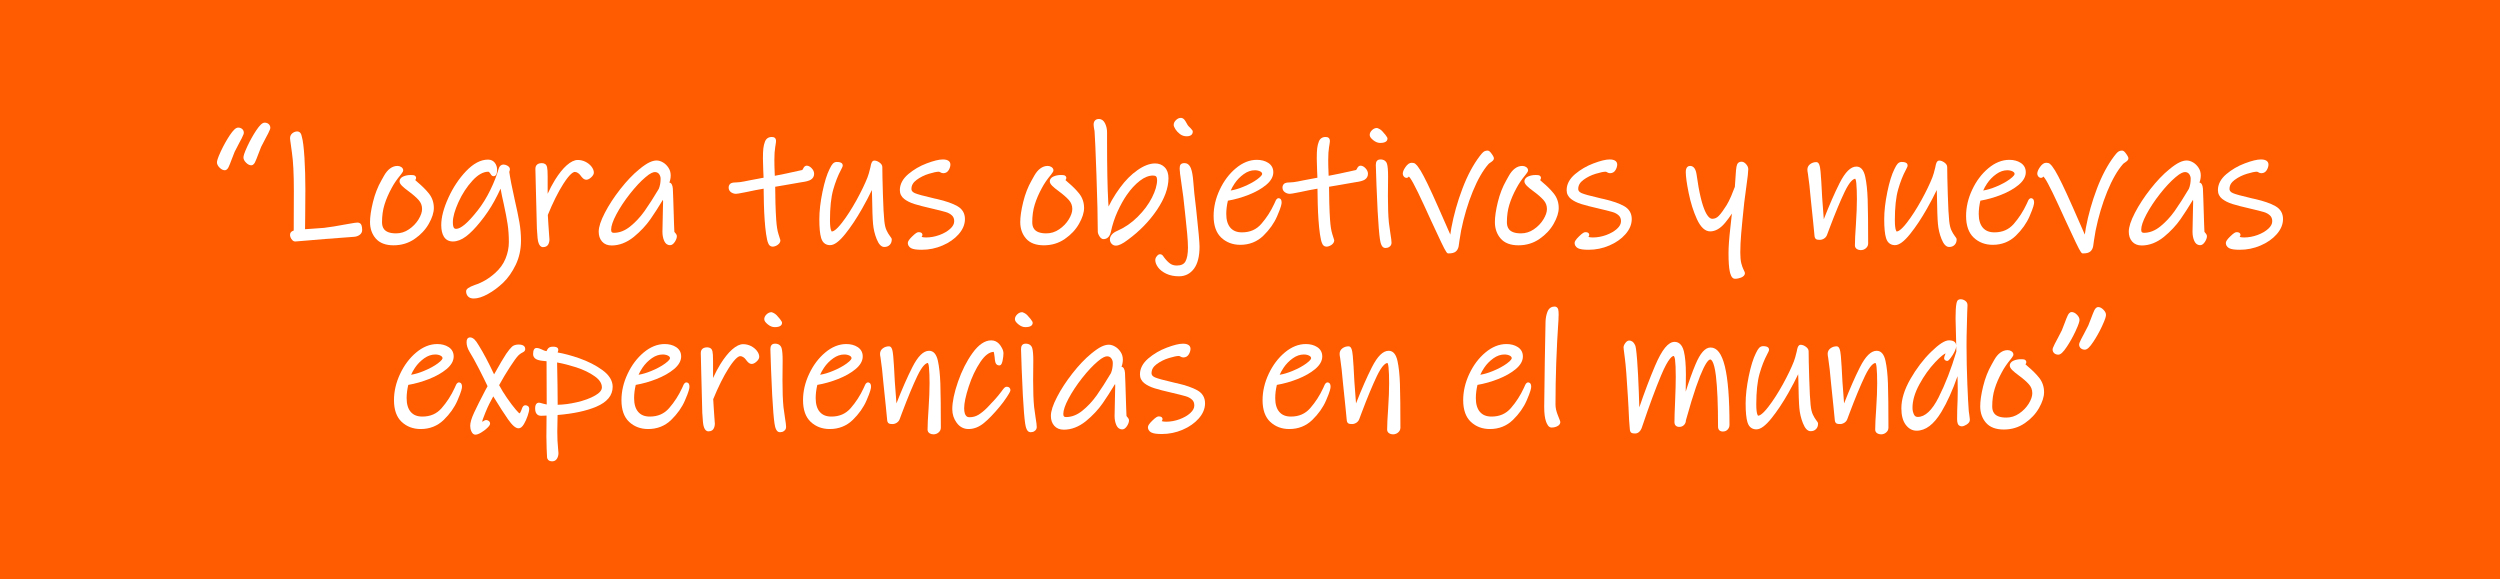 <?xml version="1.0" encoding="utf-8"?>
<!-- Generator: Adobe Illustrator 26.1.0, SVG Export Plug-In . SVG Version: 6.00 Build 0)  -->
<svg version="1.0" id="Capa_1" xmlns="http://www.w3.org/2000/svg" xmlns:xlink="http://www.w3.org/1999/xlink" x="0px" y="0px"
	 viewBox="0 0 768 177.94" style="enable-background:new 0 0 768 177.94;" xml:space="preserve">
<style type="text/css">
	.st0{opacity:0.8;clip-path:url(#SVGID_00000127028696287905341470000015019064554590247865_);}
	.st1{fill:#FF5B00;}
	.st2{fill:#FFFFFF;}
	.st3{fill:#00C59F;}
	.st4{opacity:0.8;fill:#00C59F;}
</style>
<rect class="st1" width="768" height="177.94"/>
<g>
	<g>
		<path class="st2" d="M69.05,52.3c-0.53,0-1.06-0.27-1.6-0.8c-0.53-0.53-0.8-1.07-0.8-1.6c0-0.38,0.13-1.17,1.25-3.55
			c0.81-1.71,1.7-3.31,2.66-4.76c1.12-1.67,1.9-2.39,2.61-2.39c0.47,0,0.88,0.14,1.2,0.41c0.35,0.3,0.53,0.7,0.53,1.17
			c0,0.23-0.08,0.59-0.65,1.71c-0.53,1.05-0.69,1.32-0.76,1.43l-1.41,2.72l-0.89,2.29c-0.38,1.04-0.69,1.79-0.93,2.3
			C70.15,51.51,69.76,52.3,69.05,52.3z M77.19,50.78c-0.53,0-1.06-0.27-1.6-0.8c-0.53-0.53-0.8-1.07-0.8-1.6
			c0-0.38,0.13-1.17,1.25-3.55c0.81-1.71,1.7-3.31,2.66-4.76c1.12-1.67,1.9-2.39,2.61-2.39c0.47,0,0.88,0.14,1.2,0.41
			c0.35,0.3,0.53,0.7,0.53,1.17c0,0.23-0.08,0.59-0.65,1.71c-0.53,1.05-0.69,1.32-0.76,1.43l-1.41,2.72l-0.89,2.29
			c-0.38,1.04-0.69,1.79-0.93,2.3C78.29,49.98,77.9,50.78,77.19,50.78z"/>
		<path class="st2" d="M68.41,46.6c0.8-1.7,1.67-3.26,2.62-4.68c0.95-1.43,1.66-2.14,2.14-2.14c0.34,0,0.62,0.09,0.84,0.28
			c0.22,0.19,0.33,0.43,0.33,0.74c0,0.2-0.2,0.69-0.59,1.45c-0.39,0.76-0.64,1.23-0.74,1.4L71.6,46.4l-0.92,2.34
			C70.31,49.76,70,50.51,69.76,51c-0.24,0.49-0.48,0.74-0.71,0.74c-0.37,0-0.77-0.21-1.2-0.64c-0.42-0.42-0.64-0.82-0.64-1.2
			C67.22,49.4,67.62,48.3,68.41,46.6z M76.56,45.07c0.8-1.7,1.67-3.26,2.62-4.68c0.95-1.42,1.66-2.14,2.14-2.14
			c0.34,0,0.62,0.09,0.84,0.28c0.22,0.19,0.33,0.43,0.33,0.74c0,0.2-0.2,0.69-0.59,1.45c-0.39,0.76-0.64,1.23-0.74,1.4l-1.43,2.75
			l-0.92,2.34c-0.37,1.02-0.68,1.77-0.92,2.27c-0.24,0.49-0.48,0.74-0.71,0.74c-0.37,0-0.77-0.21-1.2-0.64
			c-0.42-0.42-0.64-0.82-0.64-1.2C75.36,47.87,75.76,46.77,76.56,45.07z"/>
		<path class="st2" d="M90.73,74.19c-0.33,0-0.8-0.13-1.21-0.77c-0.28-0.43-0.42-0.86-0.42-1.27c0-0.52,0.24-0.82,0.45-0.98
			c0.2-0.16,0.43-0.28,0.68-0.35c0.03-2.03,0.04-6.2,0.04-12.42c0-4.9-0.19-8.75-0.58-11.45c-0.59-4.13-0.59-4.38-0.59-4.48
			c0-0.65,0.26-1.19,0.76-1.57c0.46-0.35,0.94-0.52,1.44-0.52c0.41,0,0.77,0.18,1.02,0.51c0.19,0.26,0.32,0.63,0.41,1.13
			c0.34,1.14,0.6,3.26,0.8,6.42c0.19,3.09,0.28,6.36,0.28,9.7c0,2.8-0.02,5.48-0.05,7.95c-0.03,1.95-0.04,3.39-0.05,4.32
			c0.47-0.03,1.12-0.08,1.94-0.13c1.25-0.08,2.54-0.18,3.86-0.28c1.92-0.23,4.15-0.59,6.6-1.06c2.74-0.51,3.44-0.57,3.72-0.57
			c0.62,0,1.08,0.33,1.25,0.91c0.12,0.39,0.18,0.86,0.18,1.38c0,0.63-0.29,1.16-0.83,1.53c-0.48,0.33-1.04,0.52-1.69,0.56
			l-8.75,0.66l-6.05,0.51l-3.18,0.26H90.73z"/>
		<path class="st2" d="M110.1,71.74c-0.39,0.27-0.86,0.42-1.4,0.46l-8.75,0.66l-6.06,0.51l-3.16,0.26c-0.27,0-0.52-0.17-0.74-0.51
			c-0.22-0.34-0.33-0.66-0.33-0.97c0-0.24,0.08-0.41,0.23-0.53c0.15-0.12,0.32-0.2,0.51-0.25c0.19-0.05,0.31-0.09,0.38-0.13
			c0.03-1.83,0.05-6.11,0.05-12.82c0-4.95-0.2-8.8-0.59-11.53c-0.39-2.73-0.59-4.2-0.59-4.4c0-0.47,0.18-0.85,0.53-1.12
			c0.36-0.27,0.72-0.41,1.09-0.41c0.24,0,0.42,0.09,0.56,0.28c0.14,0.19,0.24,0.48,0.31,0.89c0.34,1.15,0.6,3.27,0.79,6.36
			c0.19,3.09,0.28,6.31,0.28,9.67c0,2.85-0.02,5.5-0.05,7.94c-0.03,2.44-0.05,4.09-0.05,4.94c0.44-0.03,1.29-0.09,2.54-0.18
			c1.25-0.08,2.54-0.18,3.87-0.28c1.97-0.24,4.19-0.59,6.67-1.07c2-0.37,3.21-0.56,3.61-0.56c0.37,0,0.61,0.17,0.71,0.51
			c0.1,0.34,0.15,0.75,0.15,1.22C110.68,71.11,110.49,71.47,110.1,71.74z"/>
		<path class="st2" d="M120.91,75.36c-2.43,0-4.27-0.7-5.47-2.08c-1.17-1.35-1.77-3.05-1.77-5.05c0-1.67,0.31-3.75,0.91-6.19
			c0.6-2.45,1.47-4.67,2.58-6.61c0.05-0.11,0.34-0.62,0.84-1.5c0.53-0.93,1.13-1.65,1.81-2.16c0.71-0.53,1.47-0.8,2.27-0.8
			c0.41,0,0.79,0.1,1.13,0.31c0.42,0.25,0.66,0.63,0.66,1.07c0,0.22-0.09,0.41-0.39,0.82c-0.19,0.26-0.33,0.45-0.44,0.59
			c-1.14,1.37-2.06,2.73-2.75,4.05c-0.93,1.7-1.66,3.39-2.17,5.04c-0.51,1.63-0.76,3.44-0.76,5.38c0,1.48,0.45,3.46,4.32,3.46
			c1.41,0,2.73-0.41,3.93-1.23c1.23-0.83,2.23-1.86,2.96-3.06c0.72-1.18,1.09-2.25,1.09-3.19c0-1.05-0.34-1.95-1.03-2.73
			c-0.75-0.84-1.8-1.76-3.11-2.72c-0.9-0.66-1.57-1.21-2-1.64c-0.53-0.53-0.78-0.98-0.78-1.42c0-0.45,0.21-1.07,1.2-1.51
			c0.65-0.28,1.41-0.43,2.26-0.43c0.67,0,0.92,0.06,1.06,0.11c0.36,0.14,0.57,0.44,0.57,0.81c0,0.24-0.13,0.46-0.27,0.64
			c0.12,0.12,0.34,0.33,0.73,0.66c1.37,1.14,2.55,2.31,3.49,3.49c0.99,1.25,1.5,2.74,1.5,4.42c0,1.42-0.52,3.05-1.55,4.86
			c-1.02,1.8-2.48,3.36-4.34,4.64C125.5,74.7,123.32,75.36,120.91,75.36z"/>
		<path class="st2" d="M131.24,68.48c-0.98,1.73-2.38,3.22-4.17,4.45c-1.8,1.24-3.85,1.86-6.16,1.86c-2.27,0-3.95-0.63-5.04-1.88
			c-1.09-1.26-1.63-2.82-1.63-4.68c0-1.63,0.3-3.65,0.89-6.06c0.59-2.41,1.43-4.56,2.52-6.46c0.07-0.14,0.35-0.64,0.84-1.5
			c0.49-0.87,1.04-1.53,1.65-1.99c0.61-0.46,1.25-0.69,1.93-0.69c0.31,0,0.59,0.08,0.84,0.23c0.25,0.15,0.38,0.35,0.38,0.59
			c0,0.07-0.09,0.23-0.28,0.48c-0.19,0.25-0.33,0.45-0.43,0.59c-1.15,1.39-2.09,2.77-2.8,4.12c-0.95,1.73-1.69,3.44-2.21,5.14
			c-0.53,1.7-0.79,3.55-0.79,5.55c0,2.68,1.63,4.02,4.89,4.02c1.53,0,2.94-0.44,4.25-1.32c1.31-0.88,2.35-1.96,3.13-3.23
			c0.78-1.27,1.17-2.43,1.17-3.49c0-1.19-0.39-2.22-1.17-3.1c-0.78-0.88-1.85-1.81-3.21-2.8c-0.88-0.64-1.53-1.17-1.93-1.58
			c-0.41-0.41-0.61-0.75-0.61-1.02c0-0.41,0.29-0.74,0.87-0.99c0.58-0.25,1.25-0.38,2.04-0.38c0.44,0,0.73,0.03,0.87,0.08
			c0.14,0.05,0.2,0.14,0.2,0.28c0,0.07-0.06,0.18-0.18,0.33c-0.12,0.15-0.18,0.28-0.18,0.38c0,0.1,0.34,0.44,1.02,1.02
			c1.36,1.12,2.49,2.26,3.41,3.41c0.92,1.15,1.37,2.51,1.37,4.07C132.72,65.23,132.23,66.75,131.24,68.48z"/>
		<path class="st2" d="M145.54,91.7c-0.82,0-1.42-0.23-1.81-0.69c-0.36-0.42-0.54-0.93-0.54-1.51c0-0.72,0.77-1.28,2.67-1.96
			c2.24-0.72,4.33-1.95,6.22-3.65c1.46-1.3,2.54-2.78,3.21-4.43c0.68-1.65,1.03-3.36,1.03-5.08c0-2-0.13-3.85-0.38-5.52
			c-0.25-1.67-0.65-3.76-1.19-6.22c-0.4-1.73-0.73-3.3-0.97-4.7c-0.52,1.15-1.16,2.43-1.92,3.83c-1.21,2.22-2.68,4.39-4.36,6.45
			c-1.58,1.96-3.05,3.45-4.35,4.42c-1.37,1.02-2.72,1.54-4.03,1.54c-1.21,0-2.16-0.51-2.75-1.46c-0.55-0.88-0.82-2.09-0.82-3.58
			c0-2.38,0.74-5.2,2.19-8.38c1.44-3.17,3.28-5.92,5.45-8.2c2.24-2.34,4.5-3.53,6.72-3.53c0.89,0,1.6,0.33,2.1,0.98
			c0.47,0.61,0.7,1.34,0.7,2.18c0,1.29-0.38,1.94-1.12,1.94c-0.42,0-0.68-0.35-0.87-0.66c-0.13-0.21-0.28-0.41-0.45-0.58
			c-0.14-0.14-0.23-0.14-0.26-0.14c-1.56,0-3.19,0.91-4.85,2.72c-1.73,1.88-3.19,4.12-4.33,6.64c-1.13,2.51-1.71,4.58-1.71,6.15
			c0,1,0.16,1.47,0.3,1.69c0.1,0.16,0.27,0.35,0.72,0.35c0.68,0,1.55-0.44,2.59-1.3c1.11-0.92,2.47-2.39,4.04-4.39
			c1.39-1.76,2.68-3.84,3.83-6.19c1.15-2.35,2.04-4.62,2.64-6.75c0.11-0.32,0.27-0.58,0.5-0.78c0.26-0.23,0.57-0.35,0.91-0.35
			c0.4,0,0.81,0.12,1.22,0.35c0.51,0.3,0.77,0.66,0.77,1.07c0,0.2-0.04,0.4-0.11,0.61c-0.03,0.08-0.05,0.15-0.08,0.21
			c0.25,1.85,0.8,4.7,1.65,8.47c0.64,2.78,1.13,5.14,1.46,7.03c0.33,1.91,0.49,3.8,0.49,5.62c0,2.72-0.55,5.23-1.63,7.47
			c-1.08,2.22-2.37,4.06-3.83,5.46c-1.49,1.42-3.06,2.59-4.67,3.47C148.26,91.24,146.79,91.7,145.54,91.7z"/>
		<path class="st2" d="M157.91,81.16c-1.05,2.17-2.29,3.94-3.72,5.29c-1.46,1.39-2.98,2.52-4.56,3.38c-1.58,0.87-2.94,1.3-4.1,1.3
			c-0.64,0-1.1-0.16-1.37-0.48c-0.27-0.32-0.41-0.7-0.41-1.14c0-0.41,0.76-0.88,2.29-1.42c2.31-0.75,4.44-2,6.41-3.77
			c1.53-1.36,2.65-2.9,3.36-4.63c0.71-1.73,1.07-3.49,1.07-5.29c0-2.04-0.13-3.9-0.38-5.6c-0.25-1.7-0.65-3.78-1.2-6.26
			c-0.61-2.61-1.04-4.84-1.27-6.67c-0.58,1.56-1.47,3.44-2.67,5.65c-1.2,2.21-2.64,4.33-4.3,6.36c-1.56,1.93-2.98,3.38-4.25,4.33
			c-1.27,0.95-2.5,1.43-3.69,1.43c-1.02,0-1.77-0.4-2.26-1.2c-0.49-0.8-0.74-1.89-0.74-3.28c0-2.31,0.71-5.02,2.14-8.14
			c1.43-3.12,3.21-5.8,5.34-8.04c2.14-2.24,4.24-3.36,6.31-3.36c0.71,0,1.26,0.25,1.65,0.76c0.39,0.51,0.59,1.12,0.59,1.83
			c0,0.92-0.19,1.37-0.56,1.37c-0.1,0-0.23-0.13-0.38-0.38s-0.33-0.48-0.53-0.69c-0.2-0.2-0.42-0.31-0.66-0.31
			c-1.73,0-3.49,0.97-5.27,2.9c-1.78,1.93-3.26,4.2-4.43,6.79c-1.17,2.6-1.76,4.73-1.76,6.39c0,0.92,0.13,1.58,0.38,1.99
			c0.25,0.41,0.65,0.61,1.2,0.61c0.81,0,1.8-0.47,2.95-1.43c1.15-0.95,2.53-2.44,4.12-4.48c1.43-1.8,2.72-3.89,3.89-6.29
			c1.17-2.39,2.06-4.67,2.67-6.85c0.07-0.2,0.18-0.37,0.33-0.51c0.15-0.14,0.33-0.2,0.53-0.2c0.31,0,0.62,0.09,0.94,0.28
			c0.32,0.19,0.48,0.38,0.48,0.59c0,0.14-0.03,0.28-0.08,0.43c-0.05,0.15-0.09,0.25-0.13,0.28c0.24,1.87,0.8,4.77,1.68,8.7
			c0.64,2.78,1.13,5.12,1.45,7c0.32,1.88,0.48,3.72,0.48,5.52C159.49,76.58,158.96,78.99,157.91,81.16z"/>
		<path class="st2" d="M166.82,75.92c-1.37,0-1.6-2.12-1.68-2.82c-0.17-1.56-0.28-3.84-0.31-6.8c-0.03-0.73-0.06-1.82-0.08-3.21
			c-0.02-1.39-0.06-3.07-0.13-4.97c-0.1-2.91-0.15-5.02-0.15-6.28c0-0.52,0.19-1.73,1.99-1.73c0.83,0,1.41,0.43,1.59,1.17
			c0.13,0.54,0.19,1.51,0.19,2.96v5.29c0.72-1.58,1.48-3.01,2.26-4.27c1.21-1.94,2.42-3.44,3.59-4.48c1.26-1.1,2.37-1.64,3.4-1.64
			c0.83,0,1.63,0.19,2.39,0.57c0.75,0.38,1.36,0.87,1.82,1.46c0.48,0.63,0.73,1.25,0.73,1.85c0,0.47-0.27,0.95-0.82,1.46
			c-0.54,0.49-1.02,0.73-1.48,0.73c-0.38,0-0.74-0.15-1.07-0.46c-0.25-0.23-0.51-0.54-0.81-0.95c-0.2-0.28-0.46-0.52-0.78-0.71
			c-0.3-0.18-0.6-0.27-0.9-0.27c-0.35,0-1.39,0.35-3.49,3.63c-1.62,2.53-3.23,5.76-4.79,9.59c0.03,0.76,0.09,1.69,0.17,2.81
			c0.08,1.19,0.14,2.08,0.18,2.65l0.15,2.03c0,0.61-0.13,1.13-0.38,1.57C168.21,75.47,167.76,75.92,166.82,75.92z"/>
		<path class="st2" d="M181.24,54.06c-0.42,0.39-0.79,0.59-1.09,0.59c-0.24,0-0.47-0.1-0.69-0.31c-0.22-0.2-0.47-0.49-0.74-0.87
			c-0.24-0.34-0.55-0.63-0.94-0.87c-0.39-0.24-0.79-0.36-1.2-0.36c-0.98,0-2.31,1.3-3.97,3.89c-1.66,2.6-3.29,5.86-4.89,9.8
			c0.03,0.78,0.09,1.76,0.18,2.95c0.08,1.19,0.14,2.07,0.18,2.65l0.15,2.04c0,0.48-0.1,0.89-0.31,1.25
			c-0.2,0.36-0.58,0.53-1.12,0.53c-0.58,0-0.95-0.77-1.12-2.32c-0.17-1.54-0.27-3.79-0.31-6.74c-0.03-0.75-0.06-1.81-0.08-3.21
			c-0.02-1.39-0.06-3.05-0.13-4.99c-0.1-2.92-0.15-5-0.15-6.26c0-0.78,0.47-1.17,1.43-1.17c0.58,0,0.92,0.25,1.04,0.74
			c0.12,0.49,0.18,1.43,0.18,2.82v8.09c1.02-2.61,2.12-4.87,3.31-6.77c1.19-1.9,2.35-3.35,3.49-4.35c1.14-1,2.15-1.5,3.03-1.5
			c0.75,0,1.46,0.17,2.14,0.51c0.68,0.34,1.22,0.77,1.63,1.3c0.41,0.53,0.61,1.03,0.61,1.5C181.88,53.32,181.67,53.67,181.24,54.06z
			"/>
		<path class="st2" d="M187.89,75.41c-1.25,0-2.24-0.41-2.94-1.21c-0.68-0.78-1.03-1.8-1.03-3.02c0-1.46,0.62-3.37,1.9-5.83
			c1.23-2.38,2.83-4.82,4.74-7.26c1.92-2.45,3.86-4.49,5.79-6.07c1.3-1.06,2.32-1.75,3.12-2.13c0.82-0.39,1.57-0.59,2.23-0.59
			c0.64,0,1.3,0.2,1.97,0.59c0.65,0.38,1.21,0.92,1.66,1.6c0.47,0.7,0.71,1.51,0.71,2.4c0,0.75-0.14,1.49-0.41,2.19
			c0.62,0.09,0.98,0.72,1.07,1.89c0.04,0.57,0.08,1.69,0.13,3.33c0,0,0.19,6.33,0.23,7.38c0.03,1.05,0.07,1.87,0.1,2.48
			c0.01,0.07,0.1,0.22,0.26,0.38c0.35,0.37,0.51,0.7,0.51,1.02c0,0.52-0.2,1.08-0.6,1.71c-0.45,0.69-0.95,1.05-1.49,1.05
			c-0.56,0-1.34-0.24-1.84-1.41c-0.33-0.78-0.5-1.69-0.5-2.72c0-0.82,0.05-3.29,0.15-7.34l0.05-1.93c0-0.21-0.02-0.39-0.05-0.55
			c-1.35,2.24-2.63,4.23-3.81,5.93c-1.34,1.93-3.07,3.78-5.14,5.48C192.53,74.52,190.25,75.41,187.89,75.41z M201.17,52.86
			c-0.48,0-1.38,0.28-2.89,1.59c-1.5,1.27-3.1,2.98-4.76,5.09c-1.67,2.12-3.07,4.24-4.17,6.3c-1.07,2.01-1.61,3.6-1.61,4.72
			c0,0.8,0.32,0.96,0.86,0.96c1.69,0,3.35-0.64,4.94-1.91c1.65-1.32,3.14-2.91,4.45-4.75c1.32-1.86,2.8-4.17,4.4-6.87
			c0.37-0.94,0.55-1.96,0.55-3.06c0-0.58-0.17-1.08-0.51-1.5C202.12,53.05,201.71,52.86,201.17,52.86z"/>
		<path class="st2" d="M206.97,71.92c0.24,0.25,0.36,0.47,0.36,0.64c0,0.41-0.17,0.87-0.51,1.4c-0.34,0.53-0.68,0.79-1.02,0.79
			c-0.58,0-1.02-0.36-1.32-1.07c-0.31-0.71-0.46-1.54-0.46-2.49c0-0.81,0.05-3.26,0.15-7.33l0.05-1.93c0-0.78-0.2-1.34-0.61-1.68
			c-1.53,2.58-2.95,4.82-4.28,6.72c-1.32,1.9-3,3.69-5.04,5.37c-2.04,1.68-4.17,2.52-6.41,2.52c-1.09,0-1.93-0.34-2.52-1.02
			c-0.59-0.68-0.89-1.56-0.89-2.65c0-1.36,0.61-3.21,1.83-5.57c1.22-2.36,2.78-4.75,4.68-7.18c1.9-2.43,3.8-4.42,5.7-5.98
			c1.25-1.02,2.26-1.7,3-2.06c0.75-0.36,1.41-0.53,1.98-0.53c0.54,0,1.1,0.17,1.68,0.51c0.58,0.34,1.07,0.81,1.48,1.42
			c0.41,0.61,0.61,1.31,0.61,2.09c0,1.05-0.29,2.05-0.87,3l0.87-0.25c0.37,0,0.59,0.46,0.66,1.37c0.03,0.54,0.08,1.65,0.13,3.31
			c0.05,1.66,0.09,3.04,0.13,4.12c0.03,1.12,0.07,2.21,0.1,3.26c0.03,1.05,0.07,1.88,0.1,2.49
			C206.6,71.42,206.73,71.67,206.97,71.92z M193.89,70.06c1.7-1.36,3.21-2.98,4.55-4.86c1.34-1.88,2.82-4.2,4.45-6.95
			c0.41-1.02,0.61-2.12,0.61-3.31c0-0.71-0.21-1.33-0.64-1.86c-0.42-0.53-0.99-0.79-1.7-0.79c-0.85,0-1.93,0.58-3.26,1.73
			c-1.53,1.29-3.14,3.01-4.83,5.17c-1.7,2.16-3.1,4.28-4.22,6.39c-1.12,2.1-1.68,3.77-1.68,4.99c0,1.02,0.47,1.53,1.43,1.53
			C190.43,72.1,192.19,71.42,193.89,70.06z"/>
		<path class="st2" d="M237.35,75.77c-0.34,0-0.64-0.11-0.88-0.32c-0.21-0.18-0.38-0.45-0.51-0.81c-0.22-0.5-0.42-1.42-0.62-2.76
			c-0.19-1.29-0.33-2.75-0.44-4.32c-0.1-1.39-0.18-3.03-0.23-4.88c-0.04-1.61-0.07-3.2-0.08-4.72c-1.67,0.28-3.41,0.62-5.17,1.01
			c-2.47,0.51-3.08,0.57-3.33,0.57c-0.52,0-1.01-0.15-1.46-0.45c-0.51-0.34-0.79-0.84-0.79-1.44c0-0.89,0.5-1.25,0.79-1.38
			c0.38-0.17,0.96-0.25,1.76-0.25c0.47,0,1.19-0.09,2.13-0.27c1.2-0.23,1.67-0.33,1.85-0.37c1.94-0.38,3.32-0.64,4.2-0.79
			c-0.01-0.62-0.04-1.39-0.1-2.29c-0.07-1.56-0.1-2.76-0.1-3.6c0-1.36,0.04-2.39,0.13-3.14c0.09-0.78,0.27-1.49,0.52-2.11
			c0.36-0.89,1.07-1.37,2.05-1.37c0.3,0,0.73,0.03,1.01,0.32c0.21,0.21,0.32,0.53,0.32,0.96c0,0.16-0.03,0.53-0.26,1.88
			c-0.16,0.95-0.25,2.23-0.25,3.82c0,1.25,0.03,2.67,0.1,4.2l0.03,0.74c1.65-0.29,4.47-0.89,8.39-1.77c0.06-0.01,0.17-0.13,0.3-0.4
			c0.28-0.62,0.65-0.94,1.1-0.94c0.54,0,1.06,0.28,1.56,0.82c0.49,0.53,0.73,1.1,0.73,1.68c0,0.77-0.35,1.39-1,1.8
			c-0.57,0.35-1.51,0.61-2.9,0.79c-3.1,0.54-4.84,0.84-5.22,0.91l-2.84,0.48c0,1.61,0.03,3.31,0.08,5.06
			c0.05,1.92,0.13,3.62,0.23,5.06c0.13,1.91,0.36,3.39,0.69,4.4c0.46,1.42,0.54,1.71,0.57,1.82l0.02,0.07v0.07
			c0,0.54-0.3,1.01-0.88,1.41C238.35,75.59,237.84,75.77,237.35,75.77z"/>
		<path class="st2" d="M248.83,54.69c-0.49,0.31-1.38,0.54-2.67,0.71c-3.12,0.54-4.87,0.85-5.24,0.92l-3.31,0.56
			c0,1.76,0.03,3.61,0.08,5.55c0.05,1.93,0.13,3.63,0.23,5.09c0.14,1.97,0.37,3.48,0.71,4.53c0.34,1.05,0.53,1.65,0.56,1.78
			c0,0.34-0.21,0.65-0.64,0.94c-0.42,0.29-0.82,0.43-1.2,0.43c-0.2,0-0.37-0.06-0.51-0.18c-0.14-0.12-0.25-0.31-0.36-0.59
			c-0.2-0.47-0.4-1.36-0.59-2.65c-0.19-1.29-0.33-2.71-0.43-4.28c-0.1-1.39-0.18-3.01-0.23-4.86c-0.05-1.85-0.08-3.64-0.08-5.37
			c-1.9,0.31-3.85,0.68-5.85,1.12c-1.8,0.37-2.87,0.56-3.21,0.56c-0.41,0-0.79-0.12-1.15-0.36c-0.36-0.24-0.53-0.56-0.53-0.97
			c0-0.44,0.15-0.73,0.46-0.87c0.31-0.14,0.81-0.2,1.53-0.2c0.51,0,1.25-0.09,2.24-0.28c0.98-0.19,1.61-0.31,1.88-0.38
			c2.27-0.44,3.82-0.73,4.63-0.87c0-0.71-0.03-1.65-0.1-2.8c-0.07-1.56-0.1-2.75-0.1-3.56c0-1.32,0.04-2.35,0.13-3.08
			c0.08-0.73,0.25-1.38,0.48-1.96c0.27-0.68,0.78-1.02,1.53-1.02c0.31,0,0.51,0.05,0.61,0.15c0.1,0.1,0.15,0.29,0.15,0.56
			c0,0.2-0.09,0.8-0.25,1.78c-0.17,0.98-0.25,2.29-0.25,3.92c0,1.26,0.03,2.66,0.1,4.22l0.05,1.37c1.53-0.24,4.55-0.87,9.06-1.88
			c0.27-0.07,0.5-0.31,0.69-0.71c0.19-0.41,0.38-0.61,0.59-0.61c0.37,0,0.75,0.21,1.15,0.64c0.39,0.42,0.59,0.86,0.59,1.3
			C249.57,53.95,249.32,54.39,248.83,54.69z"/>
		<path class="st2" d="M271.66,75.87c-0.94,0-1.72-0.82-2.38-2.5c-0.58-1.47-0.94-3.01-1.08-4.58c-0.14-1.46-0.24-4.46-0.31-8.9
			c-0.02-0.49-0.04-1-0.05-1.51c-0.84,1.77-1.85,3.69-3.02,5.75c-1.7,3-3.44,5.61-5.17,7.76c-1.84,2.3-3.36,3.42-4.64,3.42
			c-0.96,0-2.21-0.38-2.75-2.18c-0.38-1.25-0.56-3.15-0.56-5.81c0-2.44,0.32-5.23,0.95-8.31c0.63-3.09,1.38-5.48,2.21-7.12
			c0.36-0.76,0.68-1.28,0.96-1.58c0.34-0.37,0.77-0.56,1.23-0.56c1.52,0,1.84,0.58,1.84,1.07c0,0.24-0.1,0.58-0.58,1.44
			c-0.89,1.65-1.68,3.67-2.34,5.99c-0.66,2.31-1,5.48-1,9.41c0,3.16,0.55,3.45,0.55,3.46c0.39,0,1.32-0.35,3.14-2.71
			c1.49-1.92,2.98-4.25,4.46-6.92c1.47-2.68,2.61-5.04,3.38-7.01c0.26-0.65,0.56-1.69,0.89-3.08c0.1-0.59,0.21-1.03,0.33-1.33
			c0.24-0.61,0.61-0.74,0.88-0.74c0.49,0,1.01,0.19,1.54,0.56c0.6,0.42,0.91,0.9,0.91,1.43c0,1.63,0.06,4.44,0.18,8.35
			c0.12,3.92,0.26,6.67,0.43,8.17c0.13,1.26,0.36,2.24,0.69,2.92c0.34,0.71,0.66,1.26,0.97,1.65c0.54,0.67,0.63,0.91,0.63,1.14
			c0,0.7-0.21,1.26-0.62,1.67C272.91,75.66,272.35,75.87,271.66,75.87z"/>
		<path class="st2" d="M272.93,74.85c-0.31,0.31-0.73,0.46-1.27,0.46c-0.68,0-1.3-0.71-1.86-2.14c-0.56-1.42-0.91-2.9-1.04-4.43
			c-0.14-1.46-0.24-4.41-0.31-8.86c-0.03-0.71-0.05-1.43-0.05-2.16c0-0.73-0.02-1.35-0.05-1.86c-0.98,2.34-2.32,5-4.02,7.99
			c-1.7,2.99-3.4,5.55-5.11,7.68c-1.71,2.14-3.11,3.21-4.2,3.21c-1.12,0-1.86-0.59-2.21-1.78s-0.53-3.07-0.53-5.65
			c0-2.41,0.31-5.14,0.94-8.19c0.63-3.05,1.35-5.38,2.16-6.97c0.34-0.71,0.63-1.2,0.87-1.45c0.24-0.25,0.51-0.38,0.81-0.38
			c0.85,0,1.27,0.17,1.27,0.51c0,0.17-0.17,0.56-0.51,1.17c-0.92,1.7-1.71,3.73-2.39,6.11c-0.68,2.38-1.02,5.56-1.02,9.57
			c0,2.68,0.37,4.02,1.12,4.02c0.88,0,2.08-0.97,3.59-2.93c1.51-1.95,3.01-4.28,4.5-7c1.49-2.71,2.63-5.07,3.41-7.07
			c0.27-0.68,0.58-1.73,0.92-3.16c0.1-0.58,0.2-0.99,0.31-1.25c0.1-0.25,0.22-0.38,0.36-0.38c0.37,0,0.78,0.15,1.22,0.46
			c0.44,0.31,0.66,0.63,0.66,0.97c0,1.63,0.06,4.42,0.18,8.37c0.12,3.95,0.26,6.69,0.43,8.22c0.14,1.32,0.38,2.36,0.74,3.1
			c0.36,0.75,0.7,1.33,1.04,1.76c0.34,0.42,0.51,0.69,0.51,0.79C273.39,74.12,273.23,74.54,272.93,74.85z"/>
		<path class="st2" d="M283.16,76.73c-1.57,0-2.62-0.15-3.22-0.47c-0.88-0.47-1.06-1.14-1.06-1.62c0-0.49,0.4-1.09,1.34-2.01
			c1.17-1.15,1.64-1.31,1.97-1.31c1.06,0,1.18,0.57,1.18,0.82c0,0.17-0.05,0.4-0.25,0.64c0.36,0.11,0.82,0.17,1.36,0.17
			c1.35,0,2.73-0.25,4.11-0.75c1.36-0.5,2.49-1.15,3.35-1.95c0.8-0.74,1.19-1.49,1.19-2.28c0-0.76-0.22-1.34-0.69-1.78
			c-0.51-0.48-1.16-0.84-1.94-1.06c-0.85-0.25-2.3-0.62-4.32-1.09c-2.24-0.51-4.01-0.97-5.26-1.36c-1.3-0.41-2.36-0.94-3.16-1.57
			c-0.88-0.7-1.33-1.61-1.33-2.71c0-1.79,0.87-3.45,2.59-4.91c1.64-1.39,3.54-2.5,5.66-3.3c2.15-0.81,3.78-1.21,4.98-1.21
			c2,0,2.3,0.99,2.3,1.58c0,0.5-0.16,1.05-0.48,1.62c-0.37,0.67-0.97,1.03-1.72,1.03c-0.31,0-0.64-0.11-0.97-0.32
			c-0.15-0.09-0.28-0.14-0.41-0.14c-0.62,0-1.64,0.21-3.04,0.64c-1.39,0.42-2.67,1.06-3.8,1.9c-1.05,0.78-1.55,1.68-1.55,2.75
			c0,0.36,0.11,0.89,1.05,1.29c0.9,0.38,2.62,0.85,5.12,1.42c0.33,0.11,0.61,0.18,0.88,0.22c0.32,0.05,0.62,0.12,0.88,0.19
			c2.62,0.61,4.69,1.33,6.13,2.14c1.58,0.88,2.38,2.23,2.38,4c0,1.63-0.65,3.2-1.95,4.67c-1.26,1.43-2.93,2.6-4.96,3.46
			C287.51,76.3,285.36,76.73,283.16,76.73z"/>
		<path class="st2" d="M294.07,71.61c-1.2,1.37-2.79,2.48-4.76,3.31c-1.97,0.83-4.02,1.25-6.16,1.25c-1.46,0-2.44-0.14-2.95-0.41
			c-0.51-0.27-0.76-0.65-0.76-1.12c0-0.31,0.39-0.84,1.17-1.6c0.78-0.76,1.31-1.15,1.58-1.15c0.41,0,0.61,0.09,0.61,0.25
			c0,0.14-0.09,0.27-0.25,0.41c-0.17,0.14-0.25,0.25-0.25,0.36c0,0.14,0.21,0.27,0.64,0.41c0.42,0.14,0.94,0.2,1.55,0.2
			c1.43,0,2.86-0.26,4.3-0.79c1.44-0.53,2.62-1.21,3.54-2.06c0.92-0.85,1.37-1.75,1.37-2.7c0-0.92-0.29-1.65-0.87-2.19
			c-0.58-0.54-1.3-0.94-2.16-1.2c-0.87-0.25-2.32-0.62-4.35-1.09c-2.24-0.51-3.98-0.96-5.22-1.35c-1.24-0.39-2.23-0.88-2.98-1.48
			c-0.75-0.59-1.12-1.35-1.12-2.27c0-1.63,0.8-3.12,2.39-4.48c1.59-1.36,3.43-2.43,5.5-3.21c2.07-0.78,3.66-1.17,4.78-1.17
			c1.15,0,1.73,0.34,1.73,1.02c0,0.41-0.14,0.86-0.41,1.35c-0.27,0.49-0.68,0.74-1.22,0.74c-0.2,0-0.42-0.08-0.66-0.23
			c-0.24-0.15-0.48-0.23-0.71-0.23c-0.68,0-1.75,0.22-3.21,0.66c-1.46,0.44-2.78,1.1-3.97,1.99c-1.19,0.88-1.78,1.95-1.78,3.21
			c0,0.81,0.47,1.42,1.4,1.81c0.93,0.39,2.67,0.87,5.22,1.45c0.31,0.1,0.61,0.18,0.92,0.23c0.31,0.05,0.58,0.11,0.81,0.18
			c2.61,0.61,4.61,1.31,6.01,2.09c1.39,0.78,2.09,1.95,2.09,3.51C295.88,68.81,295.28,70.24,294.07,71.61z"/>
		<path class="st2" d="M320.66,75.36c-2.43,0-4.27-0.7-5.47-2.08c-1.17-1.35-1.77-3.05-1.77-5.05c0-1.67,0.31-3.75,0.91-6.19
			c0.6-2.45,1.47-4.67,2.58-6.61c0.05-0.11,0.34-0.62,0.84-1.5c0.53-0.93,1.13-1.65,1.81-2.16c0.71-0.53,1.47-0.8,2.27-0.8
			c0.41,0,0.79,0.1,1.13,0.31c0.42,0.25,0.66,0.63,0.66,1.07c0,0.22-0.09,0.41-0.39,0.82c-0.19,0.26-0.33,0.45-0.44,0.59
			c-1.14,1.37-2.06,2.73-2.75,4.05c-0.93,1.7-1.66,3.39-2.17,5.04c-0.51,1.63-0.76,3.44-0.76,5.38c0,1.48,0.45,3.46,4.32,3.46
			c1.41,0,2.73-0.41,3.93-1.23c1.23-0.83,2.23-1.86,2.96-3.06c0.72-1.18,1.09-2.25,1.09-3.19c0-1.05-0.34-1.95-1.03-2.73
			c-0.75-0.84-1.8-1.76-3.11-2.72c-0.9-0.66-1.57-1.21-2-1.64c-0.53-0.53-0.78-0.98-0.78-1.42c0-0.45,0.21-1.07,1.2-1.51
			c0.65-0.28,1.41-0.43,2.26-0.43c0.67,0,0.92,0.06,1.06,0.11c0.36,0.14,0.57,0.44,0.57,0.81c0,0.24-0.13,0.46-0.27,0.64
			c0.12,0.12,0.34,0.33,0.73,0.66c1.37,1.14,2.55,2.31,3.49,3.49c0.99,1.25,1.5,2.74,1.5,4.42c0,1.42-0.52,3.05-1.55,4.86
			c-1.02,1.8-2.48,3.36-4.34,4.64C325.26,74.7,323.08,75.36,320.66,75.36z"/>
		<path class="st2" d="M331,68.48c-0.98,1.73-2.38,3.22-4.17,4.45c-1.8,1.24-3.85,1.86-6.16,1.86c-2.27,0-3.95-0.63-5.04-1.88
			c-1.09-1.26-1.63-2.82-1.63-4.68c0-1.63,0.3-3.65,0.89-6.06c0.59-2.41,1.43-4.56,2.52-6.46c0.07-0.14,0.35-0.64,0.84-1.5
			c0.49-0.87,1.04-1.53,1.65-1.99c0.61-0.46,1.25-0.69,1.93-0.69c0.31,0,0.59,0.08,0.84,0.23c0.25,0.15,0.38,0.35,0.38,0.59
			c0,0.07-0.09,0.23-0.28,0.48c-0.19,0.25-0.33,0.45-0.43,0.59c-1.15,1.39-2.09,2.77-2.8,4.12c-0.95,1.73-1.69,3.44-2.21,5.14
			c-0.53,1.7-0.79,3.55-0.79,5.55c0,2.68,1.63,4.02,4.89,4.02c1.53,0,2.94-0.44,4.25-1.32c1.31-0.88,2.35-1.96,3.13-3.23
			c0.78-1.27,1.17-2.43,1.17-3.49c0-1.19-0.39-2.22-1.17-3.1c-0.78-0.88-1.85-1.81-3.21-2.8c-0.88-0.64-1.53-1.17-1.93-1.58
			c-0.41-0.41-0.61-0.75-0.61-1.02c0-0.41,0.29-0.74,0.87-0.99c0.58-0.25,1.25-0.38,2.04-0.38c0.44,0,0.73,0.03,0.87,0.08
			c0.14,0.05,0.2,0.14,0.2,0.28c0,0.07-0.06,0.18-0.18,0.33c-0.12,0.15-0.18,0.28-0.18,0.38c0,0.1,0.34,0.44,1.02,1.02
			c1.36,1.12,2.49,2.26,3.41,3.41c0.92,1.15,1.37,2.51,1.37,4.07C332.47,65.23,331.98,66.75,331,68.48z"/>
		<path class="st2" d="M342.8,75.46c-0.53,0-1-0.21-1.34-0.6c-0.33-0.38-0.5-0.83-0.5-1.34c0-0.51,0.21-1.01,0.62-1.49
			c0.38-0.44,0.94-0.81,1.66-1.12c2.26-0.98,4.36-2.42,6.23-4.28c1.88-1.86,3.37-3.86,4.42-5.94c1.04-2.05,1.57-3.86,1.57-5.39
			c0-0.5-0.1-0.86-0.29-1.07c-0.18-0.2-0.5-0.3-0.98-0.3c-1.29,0-2.65,0.54-4.03,1.61c-1.44,1.11-2.8,2.59-4.05,4.4
			c-0.96,1.39-1.9,3.09-2.8,5.05c-0.9,1.96-1.58,4.06-2.05,6.24c-0.42,1.84-1.47,2.23-2.28,2.23c-0.67,0-1.1-0.67-1.24-0.9
			c-0.33-0.51-0.5-1-0.5-1.45c0-3.9-0.14-9.74-0.41-17.34c-0.27-7.6-0.46-11.99-0.56-13.05c0-0.22-0.02-0.38-0.04-0.54l-0.1-0.52
			c-0.04-0.22-0.07-0.44-0.11-0.66c-0.04-0.24-0.06-0.49-0.06-0.72c0-1.09,0.61-1.73,1.63-1.73c0.56,0,1.34,0.24,1.91,1.41
			c0.39,0.81,0.59,1.72,0.59,2.72v2.7c0,8.03,0.12,14.29,0.36,18.6c0.04,0.58,0.07,1.06,0.1,1.46c0.29-0.61,0.62-1.25,1-1.91
			c0.8-1.4,1.66-2.72,2.56-3.92c1.62-2.21,3.41-4.01,5.32-5.34c1.95-1.37,3.78-2.06,5.41-2.06c1.2,0,2.21,0.4,2.97,1.19
			c0.77,0.79,1.15,1.91,1.15,3.35c0,2.98-1.2,6.27-3.56,9.76c-2.33,3.45-5.34,6.54-8.94,9.17C344.89,74.88,343.68,75.46,342.8,75.46
			z"/>
		<path class="st2" d="M354.97,64.18c-2.31,3.41-5.24,6.42-8.8,9.03c-1.49,1.12-2.61,1.68-3.36,1.68c-0.37,0-0.68-0.14-0.92-0.41
			c-0.24-0.27-0.36-0.59-0.36-0.97c0-0.37,0.16-0.75,0.48-1.12c0.32-0.37,0.81-0.7,1.45-0.97c2.34-1.02,4.48-2.48,6.41-4.4
			c1.93-1.92,3.44-3.94,4.53-6.08c1.09-2.14,1.63-4.02,1.63-5.65c0-0.64-0.14-1.13-0.43-1.45c-0.29-0.32-0.76-0.48-1.4-0.48
			c-1.43,0-2.88,0.58-4.38,1.73c-1.49,1.15-2.88,2.66-4.17,4.53c-0.98,1.42-1.93,3.14-2.85,5.14c-0.92,2-1.61,4.12-2.09,6.36
			c-0.27,1.19-0.85,1.78-1.73,1.78c-0.24,0-0.49-0.21-0.76-0.64c-0.27-0.42-0.41-0.81-0.41-1.14c0-3.94-0.14-9.72-0.41-17.35
			c-0.27-7.63-0.46-11.99-0.56-13.08c0-0.2-0.02-0.4-0.05-0.59c-0.03-0.19-0.07-0.36-0.1-0.53c-0.03-0.2-0.07-0.41-0.1-0.64
			c-0.03-0.22-0.05-0.43-0.05-0.64c0-0.78,0.36-1.17,1.07-1.17c0.58,0,1.04,0.37,1.4,1.09c0.36,0.73,0.53,1.55,0.53,2.47v2.7
			c0,8.08,0.12,14.28,0.36,18.63c0.14,2.14,0.27,3.33,0.41,3.56c0.37-1.12,0.96-2.37,1.76-3.77c0.8-1.39,1.64-2.68,2.52-3.87
			c1.59-2.17,3.32-3.91,5.19-5.22c1.87-1.31,3.56-1.96,5.09-1.96c1.05,0,1.91,0.34,2.57,1.02c0.66,0.68,0.99,1.66,0.99,2.95
			C358.43,57.63,357.27,60.77,354.97,64.18z"/>
		<path class="st2" d="M362.19,84.88c-1.5,0-2.82-0.27-3.91-0.79c-1.1-0.53-1.94-1.18-2.5-1.93c-0.58-0.78-0.88-1.54-0.88-2.27
			c0-0.4,0.15-0.8,0.46-1.17c0.23-0.29,0.55-0.62,0.97-0.62c0.39,0,0.72,0.18,0.95,0.5c0.12,0.17,0.22,0.31,0.29,0.42
			c0.62,0.84,1.26,1.5,1.87,1.94c0.57,0.41,1.25,0.61,2.09,0.61c1.29,0,2.14-0.4,2.62-1.22c0.52-0.91,0.79-2.36,0.79-4.32
			c0-1.1-0.08-2.49-0.23-4.15c-0.15-1.65-0.31-3.25-0.48-4.75c-0.04-0.48-0.09-0.95-0.15-1.41c-0.07-0.48-0.12-0.98-0.16-1.47
			c-0.2-2.27-0.54-4.98-1.01-8.05c-0.35-2.32-0.52-3.75-0.52-4.36c0-0.61,0.08-1,0.25-1.25c0.29-0.43,0.87-0.48,1.28-0.48
			c0.59,0,1.41,0.28,1.93,1.61c0.35,0.89,0.58,2.18,0.72,3.95c0.13,2.02,0.44,4.97,0.91,8.78c0.69,6.33,1.02,10.03,1.02,11.32
			c0,2.96-0.57,5.23-1.69,6.75C365.66,84.08,364.1,84.88,362.19,84.88z M364.53,41.87c-0.77,0-1.47-0.24-2.07-0.7
			c-0.56-0.43-1.01-0.91-1.35-1.44c-0.37-0.58-0.55-1.02-0.55-1.37c0-0.53,0.24-1.03,0.71-1.48c0.46-0.44,0.96-0.67,1.48-0.67
			c0.28,0,0.69,0.09,1.07,0.53c0.22,0.26,0.44,0.61,0.7,1.09c0.22,0.43,0.42,0.74,0.61,0.94l0.64,0.64
			c0.49,0.49,0.65,0.75,0.65,1.04C366.42,40.87,366.24,41.87,364.53,41.87z"/>
		<path class="st2" d="M366.37,82.17c-1.05,1.42-2.44,2.14-4.17,2.14c-1.43,0-2.65-0.25-3.66-0.74c-1.02-0.49-1.78-1.08-2.29-1.76
			c-0.51-0.68-0.76-1.32-0.76-1.93c0-0.27,0.11-0.54,0.33-0.81c0.22-0.27,0.4-0.41,0.53-0.41c0.2,0,0.36,0.08,0.48,0.25
			c0.12,0.17,0.21,0.31,0.28,0.41c0.68,0.92,1.35,1.61,2.01,2.09c0.66,0.47,1.47,0.71,2.42,0.71c1.49,0,2.53-0.5,3.1-1.5
			c0.58-1,0.87-2.54,0.87-4.61c0-1.12-0.08-2.52-0.23-4.2c-0.15-1.68-0.31-3.27-0.48-4.76c-0.03-0.47-0.09-0.95-0.15-1.42
			c-0.07-0.47-0.12-0.95-0.15-1.43c-0.2-2.31-0.54-5-1.02-8.09c-0.34-2.27-0.51-3.7-0.51-4.27c0-0.47,0.05-0.79,0.15-0.94
			c0.1-0.15,0.37-0.23,0.81-0.23c0.61,0,1.08,0.42,1.4,1.25c0.32,0.83,0.55,2.1,0.69,3.79c0.14,2.04,0.44,4.97,0.92,8.8
			c0.68,6.24,1.02,9.99,1.02,11.25C367.94,78.61,367.42,80.75,366.37,82.17z M364.53,41.31c-0.64,0-1.22-0.2-1.73-0.59
			c-0.51-0.39-0.92-0.82-1.22-1.3c-0.31-0.47-0.46-0.83-0.46-1.07c0-0.37,0.18-0.73,0.53-1.07c0.36-0.34,0.72-0.51,1.09-0.51
			c0.24,0,0.45,0.11,0.64,0.33c0.19,0.22,0.4,0.55,0.64,0.99c0.24,0.48,0.47,0.83,0.71,1.07c0.1,0.1,0.31,0.31,0.64,0.64
			c0.32,0.32,0.48,0.53,0.48,0.64C365.86,41.02,365.42,41.31,364.53,41.31z"/>
		<path class="st2" d="M381.02,75.21c-2.31,0-4.27-0.74-5.83-2.19c-1.57-1.46-2.37-3.71-2.37-6.67c0-2.72,0.63-5.44,1.89-8.1
			c1.25-2.66,2.91-4.86,4.93-6.55c2.06-1.73,4.24-2.6,6.47-2.6c1.36,0,2.53,0.31,3.49,0.93c1.03,0.67,1.56,1.64,1.56,2.89
			c0,1.36-0.74,2.67-2.21,3.89c-1.38,1.15-3.19,2.18-5.37,3.04c-2.05,0.81-4.19,1.42-6.37,1.8c-0.33,1.39-0.5,2.76-0.5,4.09
			c0,1.82,0.42,3.24,1.26,4.21c0.83,0.96,1.99,1.43,3.57,1.43c2.46,0,4.41-0.85,5.94-2.61c1.58-1.81,2.92-3.89,3.98-6.18
			c0.07-0.15,0.19-0.4,0.35-0.78c0.12-0.28,0.4-0.92,0.98-0.92c0.28,0,0.92,0.13,0.92,1.33c0,0.44-0.14,1.37-1.4,4.25
			c-0.92,2.13-2.34,4.12-4.2,5.93C386.19,74.26,383.81,75.21,381.02,75.21z M385.5,52.3c-1.16,0-2.3,0.39-3.39,1.17
			c-1.13,0.8-2.08,1.78-2.84,2.91c-0.52,0.78-0.92,1.5-1.19,2.15c1.24-0.21,2.54-0.6,3.89-1.16c1.68-0.69,3.11-1.46,4.24-2.28
			c1.45-1.05,1.52-1.54,1.52-1.63c0-0.22-0.06-0.51-0.55-0.78C386.72,52.44,386.15,52.3,385.5,52.3z"/>
		<path class="st2" d="M393.14,62.22c0,0.61-0.45,1.95-1.35,4.02c-0.9,2.07-2.26,3.99-4.07,5.75c-1.82,1.76-4.05,2.65-6.69,2.65
			c-2.17,0-3.99-0.68-5.45-2.04c-1.46-1.36-2.19-3.44-2.19-6.26c0-2.65,0.61-5.27,1.83-7.86c1.22-2.6,2.82-4.72,4.78-6.36
			c1.97-1.65,4-2.47,6.11-2.47c1.25,0,2.32,0.28,3.18,0.84c0.87,0.56,1.3,1.37,1.3,2.42c0,1.19-0.67,2.34-2.01,3.46
			c-1.34,1.12-3.08,2.1-5.22,2.95c-2.14,0.85-4.34,1.46-6.62,1.83c-0.41,1.56-0.61,3.09-0.61,4.58c0,1.97,0.47,3.5,1.4,4.58
			c0.93,1.09,2.26,1.63,4,1.63c2.61,0,4.73-0.93,6.36-2.8c1.63-1.87,2.99-3.97,4.07-6.31c0.07-0.14,0.19-0.4,0.36-0.79
			c0.17-0.39,0.32-0.59,0.46-0.59C393.02,61.46,393.14,61.72,393.14,62.22z M387.46,52.2c-0.56-0.31-1.21-0.46-1.96-0.46
			c-1.29,0-2.53,0.42-3.72,1.27c-1.19,0.85-2.18,1.87-2.98,3.05c-0.8,1.19-1.32,2.24-1.55,3.15c1.56-0.17,3.21-0.61,4.94-1.32
			c1.73-0.71,3.18-1.49,4.35-2.34c1.17-0.85,1.76-1.54,1.76-2.09C388.3,52.93,388.02,52.5,387.46,52.2z"/>
		<path class="st2" d="M407.49,75.77c-0.34,0-0.64-0.11-0.88-0.32c-0.21-0.18-0.38-0.45-0.51-0.81c-0.22-0.5-0.42-1.42-0.62-2.76
			c-0.19-1.3-0.33-2.75-0.44-4.32c-0.1-1.39-0.18-3.03-0.23-4.88c-0.04-1.61-0.07-3.19-0.08-4.72c-1.67,0.28-3.41,0.62-5.17,1.01
			c-2.47,0.51-3.08,0.57-3.33,0.57c-0.52,0-1.01-0.15-1.46-0.45c-0.51-0.34-0.79-0.84-0.79-1.44c0-0.89,0.5-1.25,0.79-1.38
			c0.38-0.17,0.96-0.25,1.76-0.25c0.47,0,1.19-0.09,2.13-0.27c1.2-0.23,1.67-0.33,1.85-0.37c1.94-0.38,3.32-0.64,4.2-0.79
			c-0.01-0.62-0.04-1.39-0.1-2.29c-0.07-1.56-0.1-2.76-0.1-3.6c0-1.36,0.04-2.39,0.13-3.14c0.09-0.78,0.27-1.49,0.52-2.11
			c0.36-0.89,1.07-1.37,2.05-1.37c0.3,0,0.73,0.03,1.01,0.32c0.21,0.21,0.32,0.53,0.32,0.96c0,0.16-0.03,0.52-0.26,1.88
			c-0.16,0.95-0.25,2.23-0.25,3.82c0,1.25,0.03,2.67,0.1,4.2l0.03,0.74c1.65-0.29,4.47-0.89,8.39-1.77c0.06-0.01,0.17-0.13,0.3-0.4
			c0.28-0.62,0.65-0.94,1.1-0.94c0.54,0,1.06,0.28,1.56,0.82c0.49,0.53,0.73,1.1,0.73,1.68c0,0.77-0.35,1.39-1,1.8
			c-0.57,0.35-1.51,0.61-2.9,0.79c-3.1,0.54-4.84,0.84-5.22,0.91l-2.84,0.48c0,1.61,0.03,3.31,0.08,5.06
			c0.05,1.92,0.13,3.62,0.23,5.06c0.13,1.91,0.36,3.39,0.69,4.4c0.46,1.42,0.54,1.71,0.57,1.82l0.02,0.07v0.07
			c0,0.53-0.3,1.01-0.88,1.41C408.48,75.59,407.97,75.77,407.49,75.77z"/>
		<path class="st2" d="M418.96,54.69c-0.49,0.31-1.38,0.54-2.67,0.71c-3.12,0.54-4.87,0.85-5.24,0.92l-3.31,0.56
			c0,1.76,0.03,3.61,0.08,5.55c0.05,1.93,0.13,3.63,0.23,5.09c0.14,1.97,0.37,3.48,0.71,4.53c0.34,1.05,0.53,1.65,0.56,1.78
			c0,0.34-0.21,0.65-0.64,0.94c-0.42,0.29-0.82,0.43-1.2,0.43c-0.2,0-0.37-0.06-0.51-0.18c-0.14-0.12-0.25-0.31-0.36-0.59
			c-0.2-0.47-0.4-1.36-0.59-2.65c-0.19-1.29-0.33-2.71-0.43-4.28c-0.1-1.39-0.18-3.01-0.23-4.86c-0.05-1.85-0.08-3.64-0.08-5.37
			c-1.9,0.31-3.85,0.68-5.85,1.12c-1.8,0.37-2.87,0.56-3.21,0.56c-0.41,0-0.79-0.12-1.15-0.36c-0.36-0.24-0.53-0.56-0.53-0.97
			c0-0.44,0.15-0.73,0.46-0.87c0.31-0.14,0.81-0.2,1.53-0.2c0.51,0,1.25-0.09,2.24-0.28c0.98-0.19,1.61-0.31,1.88-0.38
			c2.27-0.44,3.82-0.73,4.63-0.87c0-0.71-0.03-1.65-0.1-2.8c-0.07-1.56-0.1-2.75-0.1-3.56c0-1.32,0.04-2.35,0.13-3.08
			c0.08-0.73,0.25-1.38,0.48-1.96c0.27-0.68,0.78-1.02,1.53-1.02c0.31,0,0.51,0.05,0.61,0.15c0.1,0.1,0.15,0.29,0.15,0.56
			c0,0.2-0.09,0.8-0.25,1.78c-0.17,0.98-0.25,2.29-0.25,3.92c0,1.26,0.03,2.66,0.1,4.22l0.05,1.37c1.53-0.24,4.55-0.87,9.06-1.88
			c0.27-0.07,0.5-0.31,0.69-0.71c0.19-0.41,0.38-0.61,0.59-0.61c0.37,0,0.75,0.21,1.15,0.64c0.39,0.42,0.59,0.86,0.59,1.3
			C419.7,53.95,419.46,54.39,418.96,54.69z"/>
		<path class="st2" d="M425.67,76.18c-0.07,0-0.14,0-0.22-0.01c-1.02-0.07-1.37-1.52-1.55-2.77c-0.22-1.5-0.46-4.38-0.69-8.55
			c-0.14-2.75-0.25-5.44-0.36-8.08c-0.1-2.63-0.17-4.66-0.2-6.09c0-0.5,0.09-0.88,0.27-1.16c0.16-0.25,0.49-0.54,1.16-0.54
			c1.02,0,1.74,0.48,2.01,1.36c0.22,0.71,0.33,1.98,0.33,3.89l-0.05,6.01c0,3.39,0.1,6.14,0.3,8.18c0.01,0.12,0.07,0.66,0.45,3.23
			c0.24,1.46,0.36,2.42,0.36,2.93c0,0.53-0.24,0.97-0.69,1.26C426.47,76.07,426.09,76.18,425.67,76.18z M423.98,43.91
			c-0.71,0-1.42-0.28-2.11-0.84c-0.75-0.6-1.1-1.11-1.1-1.61c0-0.53,0.24-1.03,0.71-1.48c0.46-0.44,0.96-0.66,1.48-0.66h0.09
			l0.09,0.03c0.6,0.2,1.11,0.53,1.51,0.97c0.27,0.27,0.59,0.65,0.95,1.1c0.53,0.69,0.63,0.93,0.63,1.16
			C426.22,43.18,425.83,43.91,423.98,43.91z"/>
		<path class="st2" d="M423.98,43.34c-0.58,0-1.16-0.24-1.76-0.71c-0.59-0.47-0.89-0.87-0.89-1.17c0-0.37,0.18-0.73,0.53-1.07
			c0.36-0.34,0.72-0.51,1.09-0.51c0.51,0.17,0.93,0.44,1.27,0.81c0.27,0.27,0.58,0.63,0.92,1.07c0.34,0.44,0.51,0.71,0.51,0.81
			C425.66,43.09,425.1,43.34,423.98,43.34z M426.5,75.38c-0.29,0.19-0.62,0.26-0.99,0.23c-0.48-0.03-0.82-0.8-1.04-2.29
			c-0.22-1.49-0.45-4.33-0.69-8.5c-0.14-2.75-0.25-5.44-0.36-8.07c-0.1-2.63-0.17-4.66-0.2-6.08c0-0.37,0.06-0.65,0.18-0.84
			c0.12-0.19,0.35-0.28,0.69-0.28c0.78,0,1.27,0.32,1.48,0.97c0.2,0.64,0.31,1.88,0.31,3.72l-0.05,6.01c0,3.43,0.1,6.18,0.31,8.24
			c0,0.1,0.15,1.19,0.46,3.26c0.24,1.42,0.36,2.38,0.36,2.85C426.93,74.93,426.78,75.19,426.5,75.38z"/>
		<path class="st2" d="M444.99,77.85c-0.41,0-0.61,0-2.24-3.4c-0.97-2.03-2.02-4.27-3.11-6.65l-2.19-4.78
			c-1.31-2.86-2.42-5.13-3.29-6.74c-0.73-1.35-1.15-1.86-1.36-2.05c-0.24,0.35-0.53,0.41-0.69,0.41c-0.24,0-0.59-0.08-0.88-0.45
			c-0.2-0.25-0.3-0.53-0.3-0.83c0-0.56,0.27-1.23,0.84-2.05c0.61-0.88,1.24-1.31,1.92-1.31c0.47,0,0.84,0.11,1.11,0.33
			c0.2,0.16,0.38,0.34,0.55,0.55c0.15,0.19,0.26,0.34,0.33,0.45c0.82,1.02,2.23,3.69,4.27,8.12c0.71,1.53,2.45,5.44,5.3,11.97
			l0.28,0.65c0.08-0.61,0.19-1.31,0.33-2.09c0.75-4.03,1.89-8.06,3.39-12.01c1.5-3.97,3.29-7.34,5.32-10.01
			c0.43-0.58,0.79-0.98,1.07-1.23c0.36-0.31,0.82-0.47,1.36-0.47c0.39,0,0.75,0.29,1.27,1.03c0.55,0.78,0.66,1.11,0.66,1.37
			c0,0.49-0.45,0.86-0.94,1.18c-0.58,0.38-0.69,0.52-0.7,0.53c-1.74,1.98-3.37,4.82-4.86,8.47c-1.51,3.69-2.71,7.73-3.58,12.01
			c-0.1,0.51-0.27,1.52-0.5,3.03l-0.25,1.77c-0.13,0.69-0.42,1.23-0.88,1.62C446.75,77.66,446.03,77.85,444.99,77.85z"/>
		<path class="st2" d="M457.69,49.35c-0.46,0.31-0.74,0.53-0.84,0.66c-1.76,2-3.41,4.87-4.94,8.6c-1.53,3.73-2.73,7.77-3.61,12.11
			c-0.1,0.51-0.27,1.53-0.51,3.05l-0.25,1.78c-0.1,0.54-0.33,0.97-0.69,1.27c-0.36,0.31-0.98,0.46-1.86,0.46
			c-0.17,0-0.75-1.03-1.73-3.08c-0.98-2.05-2.02-4.27-3.1-6.64l-2.19-4.78c-1.32-2.88-2.43-5.14-3.31-6.77
			c-0.88-1.63-1.53-2.44-1.93-2.44c-0.14,0-0.25,0.08-0.33,0.25c-0.09,0.17-0.18,0.25-0.28,0.25c-0.17,0-0.31-0.08-0.43-0.23
			c-0.12-0.15-0.18-0.31-0.18-0.48c0-0.44,0.25-1.02,0.74-1.73c0.49-0.71,0.98-1.07,1.45-1.07c0.34,0,0.59,0.07,0.76,0.2
			c0.17,0.14,0.32,0.29,0.46,0.46c0.14,0.17,0.24,0.31,0.31,0.41c0.81,1.02,2.22,3.7,4.22,8.04c0.71,1.53,2.48,5.51,5.29,11.96
			l1.17,2.7c0-0.88,0.17-2.31,0.51-4.27c0.75-4,1.87-7.97,3.36-11.91c1.49-3.94,3.24-7.23,5.24-9.87c0.41-0.54,0.74-0.92,0.99-1.14
			c0.25-0.22,0.59-0.33,0.99-0.33c0.17,0,0.44,0.26,0.81,0.79c0.37,0.53,0.56,0.87,0.56,1.04
			C458.38,48.81,458.15,49.04,457.69,49.35z"/>
		<path class="st2" d="M466.47,75.36c-2.43,0-4.27-0.7-5.47-2.08c-1.17-1.35-1.77-3.05-1.77-5.05c0-1.67,0.31-3.75,0.91-6.19
			c0.6-2.45,1.47-4.67,2.58-6.61c0.05-0.11,0.34-0.62,0.84-1.5c0.53-0.93,1.13-1.65,1.81-2.16c0.71-0.53,1.47-0.8,2.27-0.8
			c0.41,0,0.79,0.1,1.13,0.31c0.42,0.25,0.66,0.63,0.66,1.07c0,0.22-0.09,0.41-0.39,0.82c-0.19,0.26-0.33,0.45-0.44,0.59
			c-1.14,1.37-2.06,2.73-2.75,4.05c-0.93,1.7-1.66,3.39-2.17,5.04c-0.51,1.63-0.76,3.44-0.76,5.38c0,1.48,0.45,3.46,4.32,3.46
			c1.41,0,2.73-0.41,3.93-1.23c1.23-0.83,2.23-1.86,2.96-3.06c0.72-1.18,1.09-2.25,1.09-3.19c0-1.05-0.34-1.95-1.03-2.73
			c-0.75-0.85-1.8-1.76-3.11-2.72c-0.9-0.66-1.57-1.21-2-1.64c-0.53-0.53-0.78-0.98-0.78-1.42c0-0.45,0.21-1.07,1.2-1.51
			c0.65-0.28,1.41-0.43,2.26-0.43c0.67,0,0.92,0.06,1.06,0.11c0.36,0.13,0.57,0.44,0.57,0.81c0,0.24-0.13,0.46-0.27,0.64
			c0.12,0.12,0.34,0.33,0.73,0.66c1.37,1.14,2.55,2.31,3.49,3.49c0.99,1.25,1.5,2.74,1.5,4.42c0,1.42-0.52,3.05-1.55,4.86
			c-1.02,1.8-2.48,3.36-4.34,4.64C471.06,74.7,468.88,75.36,466.47,75.36z"/>
		<path class="st2" d="M476.8,68.48c-0.98,1.73-2.38,3.22-4.17,4.45c-1.8,1.24-3.85,1.86-6.16,1.86c-2.27,0-3.95-0.63-5.04-1.88
			c-1.09-1.26-1.63-2.82-1.63-4.68c0-1.63,0.3-3.65,0.89-6.06c0.59-2.41,1.43-4.56,2.52-6.46c0.07-0.14,0.35-0.64,0.84-1.5
			c0.49-0.87,1.04-1.53,1.65-1.99c0.61-0.46,1.25-0.69,1.93-0.69c0.31,0,0.59,0.08,0.84,0.23c0.25,0.15,0.38,0.35,0.38,0.59
			c0,0.07-0.09,0.23-0.28,0.48c-0.19,0.25-0.33,0.45-0.43,0.59c-1.15,1.39-2.09,2.77-2.8,4.12c-0.95,1.73-1.69,3.44-2.21,5.14
			c-0.53,1.7-0.79,3.55-0.79,5.55c0,2.68,1.63,4.02,4.89,4.02c1.53,0,2.94-0.44,4.25-1.32c1.31-0.88,2.35-1.96,3.13-3.23
			c0.78-1.27,1.17-2.43,1.17-3.49c0-1.19-0.39-2.22-1.17-3.1c-0.78-0.88-1.85-1.81-3.21-2.8c-0.88-0.64-1.53-1.17-1.93-1.58
			c-0.41-0.41-0.61-0.75-0.61-1.02c0-0.41,0.29-0.74,0.87-0.99c0.58-0.25,1.25-0.38,2.04-0.38c0.44,0,0.73,0.03,0.87,0.08
			c0.14,0.05,0.2,0.14,0.2,0.28c0,0.07-0.06,0.18-0.18,0.33c-0.12,0.15-0.18,0.28-0.18,0.38c0,0.1,0.34,0.44,1.02,1.02
			c1.36,1.12,2.49,2.26,3.41,3.41c0.92,1.15,1.37,2.51,1.37,4.07C478.28,65.23,477.79,66.75,476.8,68.48z"/>
		<path class="st2" d="M488,76.73c-1.57,0-2.62-0.15-3.22-0.47c-0.88-0.47-1.06-1.14-1.06-1.62c0-0.49,0.4-1.09,1.34-2.01
			c1.17-1.15,1.64-1.31,1.97-1.31c1.06,0,1.18,0.57,1.18,0.82c0,0.17-0.05,0.4-0.25,0.64c0.36,0.11,0.82,0.17,1.36,0.17
			c1.35,0,2.73-0.25,4.11-0.75c1.36-0.5,2.49-1.15,3.35-1.95c0.8-0.74,1.19-1.49,1.19-2.28c0-0.76-0.22-1.34-0.69-1.78
			c-0.51-0.48-1.16-0.84-1.94-1.06c-0.85-0.25-2.3-0.62-4.32-1.09c-2.24-0.51-4.01-0.97-5.26-1.36c-1.3-0.41-2.36-0.94-3.16-1.57
			c-0.88-0.7-1.33-1.61-1.33-2.71c0-1.79,0.87-3.45,2.59-4.91c1.64-1.39,3.54-2.5,5.66-3.3c2.15-0.81,3.78-1.21,4.98-1.21
			c2,0,2.3,0.99,2.3,1.58c0,0.5-0.16,1.05-0.48,1.62c-0.37,0.67-0.97,1.03-1.72,1.03c-0.31,0-0.64-0.11-0.97-0.32
			c-0.14-0.09-0.28-0.14-0.41-0.14c-0.62,0-1.64,0.21-3.04,0.64c-1.39,0.42-2.67,1.06-3.8,1.9c-1.05,0.78-1.55,1.68-1.55,2.75
			c0,0.36,0.11,0.89,1.05,1.29c0.9,0.38,2.62,0.85,5.12,1.42c0.33,0.11,0.61,0.18,0.88,0.22c0.32,0.05,0.62,0.12,0.88,0.19
			c2.62,0.61,4.69,1.33,6.13,2.14c1.58,0.88,2.38,2.23,2.38,4c0,1.63-0.65,3.2-1.95,4.67c-1.26,1.43-2.93,2.6-4.96,3.46
			C492.35,76.3,490.2,76.73,488,76.73z"/>
		<path class="st2" d="M498.92,71.61c-1.2,1.37-2.79,2.48-4.76,3.31c-1.97,0.83-4.02,1.25-6.16,1.25c-1.46,0-2.44-0.14-2.95-0.41
			c-0.51-0.27-0.76-0.65-0.76-1.12c0-0.31,0.39-0.84,1.17-1.6c0.78-0.76,1.31-1.15,1.58-1.15c0.41,0,0.61,0.09,0.61,0.25
			c0,0.14-0.08,0.27-0.25,0.41c-0.17,0.14-0.25,0.25-0.25,0.36c0,0.14,0.21,0.27,0.64,0.41c0.42,0.14,0.94,0.2,1.55,0.2
			c1.43,0,2.86-0.26,4.3-0.79c1.44-0.53,2.62-1.21,3.54-2.06c0.92-0.85,1.37-1.75,1.37-2.7c0-0.92-0.29-1.65-0.87-2.19
			c-0.58-0.54-1.3-0.94-2.16-1.2s-2.32-0.62-4.35-1.09c-2.24-0.51-3.98-0.96-5.22-1.35c-1.24-0.39-2.23-0.88-2.98-1.48
			c-0.75-0.59-1.12-1.35-1.12-2.27c0-1.63,0.8-3.12,2.39-4.48c1.59-1.36,3.43-2.43,5.5-3.21c2.07-0.78,3.66-1.17,4.78-1.17
			c1.15,0,1.73,0.34,1.73,1.02c0,0.41-0.14,0.86-0.41,1.35c-0.27,0.49-0.68,0.74-1.22,0.74c-0.2,0-0.42-0.08-0.66-0.23
			c-0.24-0.15-0.48-0.23-0.71-0.23c-0.68,0-1.75,0.22-3.21,0.66c-1.46,0.44-2.78,1.1-3.97,1.99c-1.19,0.88-1.78,1.95-1.78,3.21
			c0,0.81,0.47,1.42,1.4,1.81c0.93,0.39,2.67,0.87,5.22,1.45c0.31,0.1,0.61,0.18,0.92,0.23c0.31,0.05,0.58,0.11,0.81,0.18
			c2.61,0.61,4.61,1.31,6.01,2.09c1.39,0.78,2.09,1.95,2.09,3.51C500.72,68.81,500.12,70.24,498.92,71.61z"/>
		<path class="st2" d="M532.99,85.64c-1.12,0-1.46-1.62-1.6-2.23c-0.27-1.24-0.39-3.09-0.39-5.67c0-1.92,0.19-4.52,0.56-7.75
			l0.48-4.38c-0.63,0.98-1.34,1.93-2.1,2.85c-1.45,1.74-2.99,2.62-4.58,2.62c-1.56,0-2.93-1.28-4.08-3.79
			c-1.07-2.34-1.91-5.01-2.51-7.96c-0.6-2.94-0.9-5.13-0.9-6.52c0-1.66,0.93-1.84,1.33-1.84c0.73,0,1.67,0.45,1.98,2.57
			c1.62,11.89,3.73,13.67,4.84,13.67c0.76,0,1.42-0.3,2.01-0.92c0.67-0.7,1.47-1.81,2.4-3.29c0.43-0.69,0.89-1.62,1.39-2.77
			c0.48-1.13,0.86-2.08,1.13-2.84l0.35-5.06c0.07-0.86,0.19-1.45,0.35-1.83c0.22-0.53,0.7-0.83,1.33-0.83
			c0.51,0,0.99,0.26,1.44,0.78c0.43,0.5,0.65,1,0.65,1.52c0,0.81-0.19,2.5-0.57,5.17c-0.41,3.02-0.63,4.65-0.66,5.01
			c-0.44,4.17-0.76,7.37-0.94,9.54c-0.18,2.16-0.28,4.14-0.28,5.88c0,1.41,0.11,2.52,0.31,3.32c0.21,0.8,0.43,1.44,0.67,1.89
			c0.41,0.79,0.44,0.99,0.44,1.15c0,0.55-0.39,1-1.15,1.33C534.28,85.5,533.64,85.64,532.99,85.64z"/>
		<path class="st2" d="M535.94,57.03c-0.41,2.99-0.63,4.67-0.66,5.04c-0.44,4.17-0.76,7.35-0.94,9.54
			c-0.19,2.19-0.28,4.16-0.28,5.93c0,1.46,0.11,2.61,0.33,3.46c0.22,0.85,0.46,1.52,0.71,2.01c0.25,0.49,0.38,0.79,0.38,0.89
			c0,0.31-0.27,0.58-0.81,0.81c-0.54,0.24-1.1,0.36-1.68,0.36c-0.44,0-0.79-0.59-1.04-1.78c-0.25-1.19-0.38-3.04-0.38-5.55
			c0-1.9,0.19-4.46,0.56-7.68l0.76-7.02c-0.92,1.76-2.04,3.45-3.38,5.06c-1.34,1.61-2.72,2.42-4.15,2.42
			c-1.32,0-2.51-1.15-3.56-3.46c-1.05-2.31-1.88-4.92-2.47-7.84c-0.59-2.92-0.89-5.06-0.89-6.41c0-0.85,0.25-1.27,0.76-1.27
			c0.75,0,1.22,0.7,1.43,2.09c1.29,9.43,3.09,14.15,5.39,14.15c0.92,0,1.72-0.36,2.42-1.09c0.7-0.73,1.52-1.86,2.47-3.38
			c0.44-0.71,0.92-1.66,1.43-2.85c0.51-1.19,0.9-2.17,1.17-2.95l0.36-5.14c0.07-0.78,0.17-1.33,0.31-1.65
			c0.14-0.32,0.41-0.48,0.81-0.48c0.34,0,0.68,0.2,1.02,0.59c0.34,0.39,0.51,0.77,0.51,1.14C536.5,52.72,536.31,54.42,535.94,57.03z
			"/>
		<path class="st2" d="M571.62,76.84c-0.45,0-0.84-0.11-1.17-0.32c-0.4-0.26-0.62-0.65-0.62-1.11c0-1.4,0.1-3.58,0.31-6.5
			c0.2-3.09,0.3-5.7,0.3-7.75c0-1.97-0.06-3.61-0.18-4.86c-0.09-1.01-0.27-1.32-0.33-1.39c-0.53,0.04-1.62,0.63-3.23,3.98
			c-1.36,2.84-2.94,6.64-4.69,11.28l-0.76,2.03c-0.18,0.46-0.49,0.83-0.91,1.09c-0.41,0.26-0.85,0.39-1.29,0.39
			c-0.52,0-0.84-0.05-1.07-0.16c-0.48-0.24-0.54-0.86-0.56-1.06l-0.41-4.17l-0.76-7.33c-0.24-2.9-0.53-5.45-0.86-7.61
			c-0.11-0.53-0.16-0.95-0.16-1.26c0-0.69,0.31-1.28,0.89-1.7c0.54-0.39,1.16-0.59,1.86-0.59c0.85,0,1.13,1.13,1.3,2.95
			c0.15,1.64,0.31,4.23,0.49,7.92l0.2,2.68c0.13,1.6,0.23,2.93,0.3,3.99c1.71-4.37,3.35-8.11,4.86-11.1
			c1.73-3.41,3.42-5.07,5.16-5.07c1.35,0,2.26,1.05,2.71,3.12c0.4,1.81,0.65,4.14,0.75,6.95c0.1,3.08,0.15,7.65,0.15,13.56
			c0,0.57-0.24,1.08-0.71,1.47C572.76,76.64,572.23,76.84,571.62,76.84z"/>
		<path class="st2" d="M572.84,75.84c-0.34,0.29-0.75,0.43-1.22,0.43c-0.34,0-0.63-0.08-0.87-0.23c-0.24-0.15-0.36-0.37-0.36-0.64
			c0-1.39,0.1-3.55,0.31-6.46c0.2-3.12,0.31-5.72,0.31-7.79c0-2-0.06-3.64-0.18-4.91c-0.12-1.27-0.4-1.91-0.84-1.91
			c-1.15,0-2.42,1.43-3.79,4.3c-1.37,2.87-2.94,6.64-4.71,11.32L560.72,72c-0.14,0.34-0.37,0.61-0.69,0.81
			c-0.32,0.2-0.65,0.31-0.99,0.31c-0.41,0-0.68-0.03-0.81-0.1c-0.14-0.07-0.22-0.27-0.25-0.61l-0.41-4.17l-0.76-7.33
			c-0.24-2.92-0.53-5.46-0.87-7.63c-0.1-0.51-0.15-0.9-0.15-1.17c0-0.51,0.22-0.92,0.66-1.25c0.44-0.32,0.95-0.48,1.53-0.48
			c0.34,0,0.59,0.81,0.74,2.44c0.15,1.63,0.31,4.26,0.48,7.89l0.2,2.7c0.27,3.43,0.42,5.6,0.46,6.51c0.1-0.2,0.19-0.43,0.28-0.69
			c0.08-0.25,0.19-0.53,0.33-0.84c1.83-4.75,3.55-8.71,5.17-11.88c1.61-3.17,3.16-4.76,4.66-4.76c1.05,0,1.77,0.89,2.16,2.67
			c0.39,1.78,0.64,4.06,0.74,6.85c0.1,3.09,0.15,7.6,0.15,13.54C573.35,75.2,573.18,75.55,572.84,75.84z"/>
		<path class="st2" d="M598.79,75.87c-0.94,0-1.72-0.82-2.38-2.5c-0.58-1.47-0.94-3.01-1.08-4.58c-0.14-1.46-0.24-4.46-0.31-8.9
			c-0.02-0.49-0.04-1-0.05-1.52c-0.84,1.77-1.85,3.7-3.02,5.76c-1.7,3-3.44,5.61-5.17,7.76c-1.84,2.3-3.36,3.42-4.64,3.42
			c-0.96,0-2.21-0.38-2.75-2.18c-0.38-1.25-0.56-3.15-0.56-5.81c0-2.44,0.32-5.23,0.95-8.31c0.63-3.09,1.38-5.48,2.21-7.12
			c0.36-0.76,0.68-1.28,0.96-1.58c0.34-0.37,0.77-0.56,1.23-0.56c1.52,0,1.84,0.58,1.84,1.07c0,0.24-0.1,0.58-0.58,1.44
			c-0.89,1.65-1.68,3.67-2.34,5.99c-0.66,2.31-1,5.48-1,9.41c0,3.16,0.55,3.45,0.55,3.46c0.39,0,1.32-0.35,3.14-2.71
			c1.49-1.92,2.98-4.25,4.46-6.92c1.47-2.68,2.61-5.04,3.38-7.01c0.26-0.65,0.56-1.69,0.89-3.08c0.1-0.59,0.21-1.03,0.33-1.33
			c0.24-0.61,0.61-0.74,0.88-0.74c0.49,0,1.01,0.19,1.54,0.56c0.6,0.42,0.91,0.9,0.91,1.43c0,1.63,0.06,4.45,0.18,8.35
			c0.12,3.92,0.26,6.67,0.43,8.17c0.13,1.26,0.36,2.24,0.69,2.92c0.34,0.7,0.66,1.26,0.97,1.65c0.54,0.67,0.63,0.91,0.63,1.14
			c0,0.7-0.21,1.26-0.62,1.67C600.05,75.66,599.49,75.87,598.79,75.87z"/>
		<path class="st2" d="M600.06,74.85c-0.31,0.31-0.73,0.46-1.27,0.46c-0.68,0-1.3-0.71-1.86-2.14c-0.56-1.42-0.91-2.9-1.04-4.43
			c-0.14-1.46-0.24-4.41-0.31-8.86c-0.03-0.71-0.05-1.43-0.05-2.16c0-0.73-0.02-1.35-0.05-1.86c-0.98,2.34-2.32,5-4.02,7.99
			c-1.7,2.99-3.4,5.55-5.11,7.68c-1.71,2.14-3.11,3.21-4.2,3.21c-1.12,0-1.86-0.59-2.21-1.78s-0.53-3.07-0.53-5.65
			c0-2.41,0.31-5.14,0.94-8.19c0.63-3.05,1.35-5.38,2.16-6.97c0.34-0.71,0.63-1.2,0.87-1.45c0.24-0.25,0.51-0.38,0.81-0.38
			c0.85,0,1.27,0.17,1.27,0.51c0,0.17-0.17,0.56-0.51,1.17c-0.92,1.7-1.71,3.73-2.39,6.11c-0.68,2.38-1.02,5.56-1.02,9.57
			c0,2.68,0.37,4.02,1.12,4.02c0.88,0,2.08-0.97,3.59-2.93c1.51-1.95,3.01-4.28,4.5-7c1.49-2.71,2.63-5.07,3.41-7.07
			c0.27-0.68,0.58-1.73,0.92-3.16c0.1-0.58,0.2-0.99,0.31-1.25c0.1-0.25,0.22-0.38,0.36-0.38c0.37,0,0.78,0.15,1.22,0.46
			c0.44,0.31,0.66,0.63,0.66,0.97c0,1.63,0.06,4.42,0.18,8.37c0.12,3.95,0.26,6.69,0.43,8.22c0.14,1.32,0.38,2.36,0.74,3.1
			c0.36,0.75,0.7,1.33,1.04,1.76c0.34,0.42,0.51,0.69,0.51,0.79C600.52,74.12,600.37,74.54,600.06,74.85z"/>
		<path class="st2" d="M612.18,75.21c-2.31,0-4.27-0.74-5.83-2.19c-1.57-1.46-2.37-3.71-2.37-6.67c0-2.72,0.63-5.44,1.89-8.1
			c1.25-2.66,2.91-4.86,4.93-6.55c2.06-1.73,4.24-2.6,6.47-2.6c1.36,0,2.53,0.31,3.49,0.93c1.03,0.67,1.56,1.64,1.56,2.89
			c0,1.36-0.74,2.67-2.21,3.89c-1.38,1.15-3.19,2.18-5.37,3.04c-2.05,0.81-4.19,1.42-6.37,1.8c-0.33,1.39-0.5,2.76-0.5,4.09
			c0,1.82,0.42,3.24,1.26,4.21c0.83,0.96,1.99,1.43,3.57,1.43c2.46,0,4.41-0.85,5.94-2.61c1.58-1.81,2.92-3.89,3.98-6.18
			c0.07-0.15,0.19-0.4,0.35-0.78c0.12-0.28,0.4-0.92,0.98-0.92c0.28,0,0.92,0.13,0.92,1.33c0,0.44-0.14,1.37-1.4,4.25
			c-0.92,2.13-2.34,4.12-4.2,5.93C617.35,74.26,614.96,75.21,612.18,75.21z M616.66,52.3c-1.16,0-2.3,0.39-3.39,1.17
			c-1.13,0.8-2.08,1.78-2.84,2.91c-0.52,0.78-0.92,1.5-1.19,2.15c1.24-0.21,2.54-0.6,3.89-1.16c1.68-0.69,3.11-1.46,4.23-2.28
			c1.45-1.05,1.52-1.54,1.52-1.63c0-0.22-0.06-0.51-0.55-0.78C617.87,52.44,617.3,52.3,616.66,52.3z"/>
		<path class="st2" d="M624.29,62.22c0,0.61-0.45,1.95-1.35,4.02c-0.9,2.07-2.26,3.99-4.07,5.75c-1.82,1.76-4.05,2.65-6.69,2.65
			c-2.17,0-3.99-0.68-5.45-2.04c-1.46-1.36-2.19-3.44-2.19-6.26c0-2.65,0.61-5.27,1.83-7.86c1.22-2.6,2.82-4.72,4.78-6.36
			c1.97-1.65,4-2.47,6.11-2.47c1.25,0,2.32,0.28,3.18,0.84c0.87,0.56,1.3,1.37,1.3,2.42c0,1.19-0.67,2.34-2.01,3.46
			c-1.34,1.12-3.08,2.1-5.22,2.95c-2.14,0.85-4.34,1.46-6.62,1.83c-0.41,1.56-0.61,3.09-0.61,4.58c0,1.97,0.47,3.5,1.4,4.58
			c0.93,1.09,2.26,1.63,4,1.63c2.61,0,4.73-0.93,6.36-2.8c1.63-1.87,2.99-3.97,4.07-6.31c0.07-0.14,0.19-0.4,0.36-0.79
			c0.17-0.39,0.32-0.59,0.46-0.59C624.17,61.46,624.29,61.72,624.29,62.22z M618.62,52.2c-0.56-0.31-1.21-0.46-1.96-0.46
			c-1.29,0-2.53,0.42-3.72,1.27c-1.19,0.85-2.18,1.87-2.98,3.05c-0.8,1.19-1.32,2.24-1.55,3.15c1.56-0.17,3.21-0.61,4.94-1.32
			c1.73-0.71,3.18-1.49,4.35-2.34c1.17-0.85,1.76-1.54,1.76-2.09C619.45,52.93,619.17,52.5,618.62,52.2z"/>
		<path class="st2" d="M639.91,77.85c-0.41,0-0.61,0-2.24-3.4c-0.97-2.03-2.02-4.27-3.11-6.65l-2.19-4.78
			c-1.31-2.86-2.42-5.13-3.29-6.74c-0.73-1.35-1.15-1.86-1.36-2.05c-0.24,0.35-0.53,0.41-0.69,0.41c-0.24,0-0.59-0.08-0.88-0.45
			c-0.2-0.25-0.3-0.53-0.3-0.83c0-0.56,0.27-1.23,0.84-2.05c0.61-0.88,1.24-1.31,1.92-1.31c0.47,0,0.84,0.11,1.11,0.33
			c0.2,0.16,0.38,0.34,0.55,0.55c0.15,0.19,0.26,0.34,0.33,0.45c0.82,1.02,2.23,3.69,4.27,8.12c0.71,1.53,2.45,5.44,5.3,11.97
			l0.28,0.65c0.08-0.61,0.19-1.31,0.33-2.09c0.75-4.03,1.89-8.06,3.39-12.01c1.5-3.97,3.29-7.34,5.32-10.01
			c0.43-0.58,0.79-0.98,1.07-1.23c0.36-0.31,0.82-0.47,1.36-0.47c0.39,0,0.75,0.29,1.27,1.03c0.55,0.78,0.66,1.11,0.66,1.37
			c0,0.49-0.45,0.86-0.94,1.18c-0.58,0.38-0.69,0.52-0.7,0.53c-1.74,1.98-3.37,4.82-4.86,8.47c-1.51,3.69-2.71,7.73-3.58,12.01
			c-0.1,0.51-0.27,1.52-0.5,3.03l-0.25,1.77c-0.13,0.69-0.42,1.23-0.88,1.62C641.67,77.66,640.94,77.85,639.91,77.85z"/>
		<path class="st2" d="M652.61,49.35c-0.46,0.31-0.74,0.53-0.84,0.66c-1.76,2-3.41,4.87-4.94,8.6c-1.53,3.73-2.73,7.77-3.61,12.11
			c-0.1,0.51-0.27,1.53-0.51,3.05l-0.25,1.78c-0.1,0.54-0.33,0.97-0.69,1.27c-0.36,0.31-0.98,0.46-1.86,0.46
			c-0.17,0-0.75-1.03-1.73-3.08c-0.98-2.05-2.02-4.27-3.1-6.64l-2.19-4.78c-1.32-2.88-2.43-5.14-3.31-6.77
			c-0.88-1.63-1.53-2.44-1.93-2.44c-0.14,0-0.25,0.08-0.33,0.25c-0.09,0.17-0.18,0.25-0.28,0.25c-0.17,0-0.31-0.08-0.43-0.23
			c-0.12-0.15-0.18-0.31-0.18-0.48c0-0.44,0.25-1.02,0.74-1.73c0.49-0.71,0.97-1.07,1.45-1.07c0.34,0,0.59,0.07,0.76,0.2
			c0.17,0.14,0.32,0.29,0.46,0.46c0.14,0.17,0.24,0.31,0.31,0.41c0.81,1.02,2.22,3.7,4.22,8.04c0.71,1.53,2.48,5.51,5.29,11.96
			l1.17,2.7c0-0.88,0.17-2.31,0.51-4.27c0.75-4,1.87-7.97,3.36-11.91c1.49-3.94,3.24-7.23,5.24-9.87c0.41-0.54,0.74-0.92,0.99-1.14
			c0.25-0.22,0.59-0.33,0.99-0.33c0.17,0,0.44,0.26,0.81,0.79c0.37,0.53,0.56,0.87,0.56,1.04C653.3,48.81,653.07,49.04,652.61,49.35
			z"/>
		<path class="st2" d="M657.93,75.41c-1.25,0-2.24-0.41-2.94-1.21c-0.68-0.78-1.03-1.8-1.03-3.02c0-1.46,0.62-3.37,1.9-5.83
			c1.23-2.38,2.83-4.82,4.74-7.26c1.92-2.45,3.86-4.49,5.79-6.07c1.3-1.06,2.32-1.75,3.12-2.13c0.82-0.39,1.57-0.59,2.23-0.59
			c0.64,0,1.3,0.2,1.97,0.59c0.65,0.38,1.21,0.92,1.66,1.6c0.47,0.7,0.71,1.51,0.71,2.4c0,0.75-0.14,1.49-0.41,2.19
			c0.62,0.09,0.98,0.72,1.07,1.89c0.04,0.57,0.08,1.69,0.13,3.33c0,0,0.19,6.33,0.23,7.38c0.03,1.05,0.07,1.87,0.1,2.48
			c0.01,0.03,0.06,0.18,0.26,0.38c0.35,0.37,0.51,0.7,0.51,1.02c0,0.52-0.2,1.08-0.6,1.71c-0.45,0.7-0.95,1.05-1.49,1.05
			c-0.56,0-1.34-0.24-1.84-1.41c-0.33-0.78-0.5-1.69-0.5-2.72c0-0.82,0.05-3.29,0.15-7.34l0.05-1.93c0-0.21-0.02-0.39-0.05-0.55
			c-1.35,2.24-2.63,4.23-3.81,5.93c-1.34,1.93-3.07,3.78-5.14,5.48C662.57,74.52,660.29,75.41,657.93,75.41z M671.21,52.86
			c-0.48,0-1.38,0.28-2.89,1.59c-1.5,1.27-3.1,2.98-4.76,5.09c-1.67,2.12-3.07,4.24-4.17,6.3c-1.07,2.01-1.61,3.6-1.61,4.72
			c0,0.8,0.32,0.96,0.86,0.96c1.69,0,3.35-0.64,4.94-1.91c1.65-1.32,3.14-2.91,4.45-4.75c1.32-1.86,2.8-4.17,4.4-6.87
			c0.37-0.94,0.55-1.96,0.55-3.06c0-0.58-0.17-1.08-0.51-1.5C672.16,53.05,671.76,52.86,671.21,52.86z"/>
		<path class="st2" d="M677.01,71.92c0.24,0.25,0.36,0.47,0.36,0.64c0,0.41-0.17,0.87-0.51,1.4c-0.34,0.53-0.68,0.79-1.02,0.79
			c-0.58,0-1.02-0.36-1.32-1.07c-0.31-0.71-0.46-1.54-0.46-2.49c0-0.81,0.05-3.26,0.15-7.33l0.05-1.93c0-0.78-0.2-1.34-0.61-1.68
			c-1.53,2.58-2.95,4.82-4.28,6.72c-1.32,1.9-3,3.69-5.04,5.37c-2.04,1.68-4.17,2.52-6.41,2.52c-1.09,0-1.93-0.34-2.52-1.02
			c-0.59-0.68-0.89-1.56-0.89-2.65c0-1.36,0.61-3.21,1.83-5.57c1.22-2.36,2.78-4.75,4.68-7.18c1.9-2.43,3.8-4.42,5.7-5.98
			c1.25-1.02,2.26-1.7,3-2.06c0.75-0.36,1.41-0.53,1.98-0.53c0.54,0,1.1,0.17,1.68,0.51c0.58,0.34,1.07,0.81,1.48,1.42
			c0.41,0.61,0.61,1.31,0.61,2.09c0,1.05-0.29,2.05-0.87,3l0.87-0.25c0.37,0,0.59,0.46,0.66,1.37c0.03,0.54,0.08,1.65,0.13,3.31
			c0.05,1.66,0.09,3.04,0.13,4.12c0.03,1.12,0.07,2.21,0.1,3.26c0.03,1.05,0.07,1.88,0.1,2.49
			C676.64,71.42,676.78,71.67,677.01,71.92z M663.93,70.06c1.7-1.36,3.21-2.98,4.55-4.86c1.34-1.88,2.82-4.2,4.45-6.95
			c0.41-1.02,0.61-2.12,0.61-3.31c0-0.71-0.21-1.33-0.64-1.86c-0.42-0.53-0.99-0.79-1.7-0.79c-0.85,0-1.93,0.58-3.26,1.73
			c-1.53,1.29-3.14,3.01-4.83,5.17c-1.7,2.16-3.1,4.28-4.22,6.39c-1.12,2.1-1.68,3.77-1.68,4.99c0,1.02,0.47,1.53,1.42,1.53
			C660.47,72.1,662.24,71.42,663.93,70.06z"/>
		<path class="st2" d="M688.06,76.73c-1.57,0-2.62-0.15-3.22-0.47c-0.88-0.47-1.06-1.14-1.06-1.62c0-0.49,0.4-1.09,1.34-2.01
			c1.17-1.15,1.64-1.31,1.97-1.31c1.06,0,1.18,0.57,1.18,0.82c0,0.17-0.05,0.4-0.25,0.64c0.36,0.11,0.82,0.17,1.36,0.17
			c1.35,0,2.73-0.25,4.11-0.75c1.36-0.5,2.49-1.15,3.35-1.95c0.8-0.74,1.19-1.49,1.19-2.28c0-0.76-0.22-1.34-0.69-1.78
			c-0.51-0.48-1.16-0.84-1.93-1.06c-0.85-0.25-2.3-0.62-4.32-1.09c-2.24-0.51-4.01-0.97-5.26-1.36c-1.3-0.41-2.36-0.94-3.16-1.57
			c-0.88-0.7-1.33-1.61-1.33-2.71c0-1.79,0.87-3.45,2.59-4.91c1.64-1.39,3.54-2.5,5.66-3.3c2.15-0.81,3.78-1.21,4.98-1.21
			c2,0,2.3,0.99,2.3,1.58c0,0.5-0.16,1.05-0.48,1.62c-0.37,0.67-0.97,1.03-1.72,1.03c-0.31,0-0.64-0.11-0.97-0.32
			c-0.14-0.09-0.28-0.14-0.41-0.14c-0.62,0-1.64,0.21-3.04,0.64c-1.39,0.42-2.67,1.06-3.8,1.9c-1.05,0.78-1.55,1.68-1.55,2.75
			c0,0.36,0.11,0.89,1.05,1.29c0.9,0.38,2.62,0.85,5.12,1.42c0.33,0.11,0.61,0.18,0.88,0.22c0.32,0.05,0.62,0.12,0.88,0.19
			c2.62,0.61,4.69,1.33,6.13,2.14c1.58,0.88,2.38,2.23,2.38,4c0,1.63-0.66,3.2-1.95,4.67c-1.26,1.43-2.93,2.6-4.96,3.46
			C692.41,76.3,690.26,76.73,688.06,76.73z"/>
		<path class="st2" d="M698.97,71.61c-1.2,1.37-2.79,2.48-4.76,3.31c-1.97,0.83-4.02,1.25-6.16,1.25c-1.46,0-2.44-0.14-2.95-0.41
			c-0.51-0.27-0.76-0.65-0.76-1.12c0-0.31,0.39-0.84,1.17-1.6c0.78-0.76,1.31-1.15,1.58-1.15c0.41,0,0.61,0.09,0.61,0.25
			c0,0.14-0.08,0.27-0.25,0.41c-0.17,0.14-0.25,0.25-0.25,0.36c0,0.14,0.21,0.27,0.64,0.41c0.42,0.14,0.94,0.2,1.55,0.2
			c1.43,0,2.86-0.26,4.3-0.79c1.44-0.53,2.62-1.21,3.54-2.06c0.92-0.85,1.37-1.75,1.37-2.7c0-0.92-0.29-1.65-0.87-2.19
			c-0.58-0.54-1.3-0.94-2.16-1.2s-2.32-0.62-4.35-1.09c-2.24-0.51-3.98-0.96-5.22-1.35c-1.24-0.39-2.23-0.88-2.98-1.48
			c-0.75-0.59-1.12-1.35-1.12-2.27c0-1.63,0.8-3.12,2.39-4.48c1.59-1.36,3.43-2.43,5.5-3.21c2.07-0.78,3.66-1.17,4.78-1.17
			c1.15,0,1.73,0.34,1.73,1.02c0,0.41-0.14,0.86-0.41,1.35c-0.27,0.49-0.68,0.74-1.22,0.74c-0.2,0-0.42-0.08-0.66-0.23
			c-0.24-0.15-0.48-0.23-0.71-0.23c-0.68,0-1.75,0.22-3.21,0.66c-1.46,0.44-2.78,1.1-3.97,1.99c-1.19,0.88-1.78,1.95-1.78,3.21
			c0,0.81,0.47,1.42,1.4,1.81c0.93,0.39,2.67,0.87,5.22,1.45c0.31,0.1,0.61,0.18,0.92,0.23c0.31,0.05,0.58,0.11,0.81,0.18
			c2.61,0.61,4.61,1.31,6.01,2.09c1.39,0.78,2.09,1.95,2.09,3.51C700.78,68.81,700.18,70.24,698.97,71.61z"/>
	</g>
	<g>
		<path class="st2" d="M129.23,131.8c-2.31,0-4.27-0.74-5.83-2.19c-1.57-1.46-2.37-3.71-2.37-6.67c0-2.72,0.63-5.44,1.89-8.1
			c1.25-2.66,2.91-4.86,4.93-6.55c2.06-1.73,4.24-2.6,6.47-2.6c1.36,0,2.53,0.31,3.49,0.93c1.03,0.67,1.56,1.64,1.56,2.89
			c0,1.36-0.74,2.67-2.21,3.89c-1.38,1.15-3.19,2.18-5.37,3.04c-2.05,0.81-4.19,1.42-6.37,1.8c-0.33,1.39-0.5,2.76-0.5,4.09
			c0,1.82,0.42,3.24,1.26,4.21c0.83,0.96,1.99,1.43,3.57,1.43c2.46,0,4.41-0.85,5.94-2.61c1.58-1.81,2.92-3.89,3.98-6.18
			c0.07-0.15,0.19-0.4,0.35-0.78c0.12-0.28,0.4-0.92,0.98-0.92c0.28,0,0.92,0.13,0.92,1.33c0,0.44-0.14,1.37-1.4,4.25
			c-0.92,2.13-2.34,4.12-4.2,5.93C134.4,130.86,132.02,131.8,129.23,131.8z M133.71,108.9c-1.16,0-2.3,0.39-3.39,1.17
			c-1.13,0.8-2.08,1.78-2.84,2.91c-0.52,0.78-0.92,1.5-1.19,2.15c1.24-0.21,2.54-0.6,3.89-1.16c1.68-0.69,3.11-1.46,4.24-2.28
			c1.45-1.05,1.52-1.54,1.52-1.63c0-0.22-0.06-0.51-0.55-0.78C134.93,109.03,134.36,108.9,133.71,108.9z"/>
		<path class="st2" d="M141.34,118.82c0,0.61-0.45,1.95-1.35,4.02c-0.9,2.07-2.26,3.99-4.07,5.75c-1.82,1.76-4.05,2.65-6.69,2.65
			c-2.17,0-3.99-0.68-5.45-2.04c-1.46-1.36-2.19-3.44-2.19-6.26c0-2.65,0.61-5.27,1.83-7.86c1.22-2.6,2.82-4.72,4.78-6.36
			c1.97-1.65,4-2.47,6.11-2.47c1.25,0,2.32,0.28,3.18,0.84c0.87,0.56,1.3,1.37,1.3,2.42c0,1.19-0.67,2.34-2.01,3.46
			c-1.34,1.12-3.08,2.1-5.22,2.95c-2.14,0.85-4.34,1.46-6.62,1.83c-0.41,1.56-0.61,3.09-0.61,4.58c0,1.97,0.47,3.5,1.4,4.58
			c0.93,1.09,2.26,1.63,4,1.63c2.61,0,4.73-0.93,6.36-2.8c1.63-1.87,2.99-3.97,4.07-6.31c0.07-0.14,0.19-0.4,0.36-0.79
			c0.17-0.39,0.32-0.59,0.46-0.59C141.23,118.05,141.34,118.31,141.34,118.82z M135.67,108.79c-0.56-0.31-1.21-0.46-1.96-0.46
			c-1.29,0-2.53,0.42-3.72,1.27c-1.19,0.85-2.18,1.87-2.98,3.05c-0.8,1.19-1.32,2.24-1.55,3.15c1.56-0.17,3.21-0.61,4.94-1.32
			c1.73-0.71,3.18-1.49,4.35-2.34c1.17-0.85,1.76-1.54,1.76-2.09C136.51,109.52,136.23,109.1,135.67,108.79z"/>
		<path class="st2" d="M146.03,133.53c-0.51,0-0.93-0.34-1.23-1.02c-0.24-0.53-0.35-1.09-0.35-1.68c0-1.01,0.39-2.34,1.2-4.08
			c0.76-1.64,1.92-3.96,3.45-6.87l0.68-1.24c-0.66-1.41-1.53-3.17-2.59-5.24c-1.13-2.21-2.14-4.03-3.01-5.43
			c-0.57-0.98-0.85-1.93-0.85-2.84c0-0.46,0.07-0.78,0.21-1.01c0.19-0.3,0.49-0.47,0.86-0.47c0.45,0,0.91,0.21,1.36,0.64
			c0.38,0.36,0.81,0.96,1.32,1.83c1.4,2.23,2.98,5.22,4.7,8.88c0.17-0.3,0.38-0.66,0.63-1.09c1.04-1.89,2.09-3.66,3.12-5.26
			c0.76-1.08,1.33-1.78,1.76-2.16c0.49-0.43,1.18-0.65,2.02-0.65c1.78,0,2.04,0.86,2.04,1.38c0,0.3-0.13,0.58-0.36,0.77
			c-0.09,0.08-0.26,0.2-0.79,0.47c-0.3,0.16-0.63,0.41-0.96,0.74c-0.55,0.55-1.43,1.76-2.62,3.6c-1.16,1.78-2.26,3.64-3.29,5.52
			c0.7,1.31,1.52,2.65,2.44,3.97c0.98,1.42,1.88,2.6,2.66,3.52c0.7,0.82,1.02,1.09,1.14,1.18c0.15-0.07,0.36-0.33,0.57-0.93
			c0.06-0.23,0.17-0.51,0.3-0.81c0.27-0.62,0.66-0.75,0.95-0.75c0.71,0,1.18,0.44,1.18,1.12c0,0.51-0.16,1.22-0.49,2.17
			c-0.32,0.91-0.69,1.74-1.12,2.47c-0.52,0.89-1.06,1.32-1.66,1.32c-0.9,0-1.92-0.88-3.24-2.76c-1.18-1.69-2.66-4-4.42-6.87
			l-0.11-0.18c-0.46,0.84-0.85,1.58-1.17,2.2c-0.41,0.81-0.83,1.73-1.23,2.73c-0.89,2.13-0.97,2.6-0.98,2.7
			c0,0.08,0.01,0.12,0.02,0.13c0,0,0.03,0,0.08,0.01c0.04-0.02,0.11-0.06,0.23-0.15c0.35-0.25,0.6-0.36,0.84-0.36
			c0.29,0,0.56,0.09,0.8,0.27c0.28,0.21,0.43,0.5,0.43,0.81c0,0.39-0.27,0.81-0.94,1.43c-0.53,0.5-1.14,0.95-1.8,1.34
			C147.09,133.32,146.51,133.53,146.03,133.53z"/>
		<path class="st2" d="M161.55,127.62c-0.31,0.88-0.66,1.67-1.07,2.37c-0.41,0.7-0.8,1.04-1.17,1.04c-0.68,0-1.6-0.84-2.77-2.52
			c-1.17-1.68-2.64-3.96-4.4-6.85l-0.61-1.02c-0.68,1.22-1.23,2.25-1.65,3.08c-0.42,0.83-0.84,1.76-1.25,2.77
			c-0.68,1.63-1.02,2.6-1.02,2.9c0,0.48,0.24,0.71,0.71,0.71c0.1,0,0.27-0.08,0.51-0.25c0.24-0.17,0.41-0.25,0.51-0.25
			c0.17,0,0.32,0.05,0.46,0.15c0.14,0.1,0.2,0.22,0.2,0.36c0,0.2-0.25,0.54-0.76,1.02c-0.51,0.47-1.08,0.9-1.7,1.27
			c-0.63,0.37-1.13,0.56-1.5,0.56c-0.27,0-0.51-0.23-0.71-0.69c-0.2-0.46-0.31-0.94-0.31-1.45c0-0.92,0.38-2.2,1.15-3.84
			c0.76-1.65,1.91-3.93,3.44-6.85l0.81-1.48c-0.68-1.46-1.59-3.3-2.72-5.52c-1.14-2.22-2.15-4.05-3.03-5.47
			c-0.51-0.88-0.76-1.73-0.76-2.54c0-0.34,0.04-0.58,0.13-0.71c0.08-0.14,0.21-0.2,0.38-0.2c0.31,0,0.63,0.16,0.97,0.48
			c0.34,0.32,0.75,0.89,1.22,1.71c1.53,2.44,3.24,5.72,5.14,9.82c0.14-0.24,0.53-0.92,1.17-2.04c1.05-1.9,2.09-3.65,3.1-5.24
			c0.71-1.02,1.26-1.7,1.65-2.04c0.39-0.34,0.94-0.51,1.65-0.51c0.98,0,1.48,0.27,1.48,0.81c0,0.14-0.05,0.25-0.15,0.33
			c-0.1,0.09-0.33,0.22-0.69,0.41c-0.36,0.19-0.72,0.47-1.09,0.84c-0.58,0.58-1.48,1.81-2.7,3.69c-1.22,1.88-2.38,3.83-3.46,5.83
			c0.75,1.43,1.62,2.86,2.62,4.3c1,1.44,1.9,2.63,2.7,3.56c0.8,0.93,1.3,1.4,1.5,1.4c0.47,0,0.87-0.44,1.17-1.32
			c0.07-0.24,0.16-0.49,0.28-0.76c0.12-0.27,0.26-0.41,0.43-0.41c0.41,0,0.61,0.19,0.61,0.56
			C162.01,126.08,161.85,126.74,161.55,127.62z"/>
		<path class="st2" d="M169.64,141.72c-1.26,0-1.52-0.8-1.58-1.14c-0.04-0.63-0.08-1.52-0.13-2.73c-0.05-1.21-0.08-2.44-0.08-3.66
			l0.05-6.53c-0.1,0.01-0.21,0.01-0.33,0.02c-0.47,0.04-0.94,0.05-1.39,0.05c-0.54,0-1.79-0.22-1.79-2.24
			c0-1.55,0.74-1.79,1.18-1.79c0.14,0,0.37,0.03,1.38,0.33c0.37,0.11,0.7,0.19,1,0.23l-0.05-13.29c-0.3-0.03-0.69-0.07-1.17-0.12
			c-0.94-0.09-1.63-0.28-2.1-0.56c-0.56-0.34-0.86-0.86-0.86-1.5c0-1.25,0.36-1.89,1.07-1.89c0.46,0,1,0.15,1.63,0.47
			c0.07,0.04,0.26,0.12,0.59,0.27c0.21,0.09,0.49,0.17,0.83,0.23c0.17-0.4,0.35-0.68,0.53-0.88c0.3-0.33,0.79-0.49,1.51-0.49
			c1.31,0,1.58,0.53,1.58,0.97c0,0.18-0.06,0.41-0.19,0.75c-0.01,0.02-0.02,0.04-0.02,0.06c1.99,0.33,4.23,0.94,6.68,1.79
			c2.71,0.95,5.08,2.17,7.07,3.61c2.1,1.53,3.16,3.26,3.16,5.14c0,2.65-1.69,4.7-5.03,6.12c-3.06,1.3-7.06,2.15-11.89,2.55
			c-0.06,2.05-0.09,3.77-0.09,5.13c0,1.91,0.08,3.67,0.25,5.23c0.07,0.64,0.11,1.07,0.11,1.33c0,0.64-0.15,1.21-0.44,1.69
			C170.8,141.43,170.28,141.72,169.64,141.72z M171.14,111.35c0.06,1.87,0.1,4.27,0.13,7.13c0.03,2.74,0.04,4.7,0.05,5.87
			c1.83-0.04,3.78-0.3,5.83-0.77c2.24-0.51,4.15-1.21,5.67-2.08c1.38-0.79,2.08-1.62,2.08-2.49c0-1.24-0.72-2.36-2.2-3.41
			c-1.58-1.12-3.5-2.05-5.73-2.77C174.96,112.19,173.01,111.69,171.14,111.35z"/>
		<path class="st2" d="M182.97,124.42c-3.12,1.32-7.19,2.17-12.21,2.54c-0.07,2.31-0.1,4.19-0.1,5.65c0,1.93,0.08,3.7,0.25,5.29
			c0.07,0.61,0.1,1.03,0.1,1.27c0,0.54-0.12,1.01-0.36,1.4c-0.24,0.39-0.58,0.59-1.02,0.59c-0.61,0-0.95-0.22-1.02-0.66
			c-0.03-0.58-0.08-1.47-0.13-2.67c-0.05-1.2-0.08-2.42-0.08-3.64l0.05-7.13c-0.17,0-0.48,0.02-0.94,0.05
			c-0.46,0.03-0.91,0.05-1.35,0.05c-0.81,0-1.22-0.56-1.22-1.68c0-0.81,0.2-1.22,0.61-1.22c0.14,0,0.54,0.1,1.22,0.31
			c0.68,0.2,1.25,0.31,1.73,0.31l-0.05-14.4c-0.27-0.03-0.83-0.09-1.68-0.18c-0.85-0.08-1.47-0.25-1.86-0.48
			c-0.39-0.24-0.59-0.58-0.59-1.02c0-0.88,0.17-1.32,0.51-1.32c0.37,0,0.83,0.14,1.37,0.41c0.07,0.03,0.27,0.13,0.61,0.28
			c0.34,0.15,0.81,0.26,1.42,0.33c0.2-0.54,0.4-0.92,0.59-1.12c0.19-0.2,0.55-0.31,1.09-0.31c0.68,0,1.02,0.14,1.02,0.41
			c0,0.1-0.05,0.28-0.15,0.53c-0.1,0.25-0.15,0.5-0.15,0.74c2.1,0.31,4.49,0.93,7.15,1.86c2.66,0.93,4.97,2.11,6.92,3.54
			c1.95,1.42,2.93,2.99,2.93,4.68C187.66,121.23,186.1,123.09,182.97,124.42z M183.03,115.15c-1.63-1.15-3.59-2.1-5.88-2.85
			c-2.29-0.75-4.49-1.29-6.59-1.63c0.07,1.97,0.12,4.57,0.15,7.81c0.03,3.24,0.05,5.39,0.05,6.44c2.04,0,4.21-0.26,6.51-0.79
			c2.31-0.53,4.25-1.24,5.83-2.14c1.58-0.9,2.37-1.89,2.37-2.98C185.47,117.6,184.65,116.31,183.03,115.15z"/>
		<path class="st2" d="M199.11,131.8c-2.31,0-4.27-0.74-5.83-2.19c-1.57-1.46-2.37-3.71-2.37-6.67c0-2.72,0.63-5.44,1.89-8.1
			c1.25-2.66,2.91-4.86,4.93-6.55c2.06-1.73,4.24-2.6,6.47-2.6c1.36,0,2.53,0.31,3.49,0.93c1.03,0.67,1.56,1.64,1.56,2.89
			c0,1.36-0.74,2.67-2.21,3.89c-1.38,1.15-3.19,2.18-5.37,3.04c-2.05,0.81-4.19,1.42-6.37,1.8c-0.33,1.39-0.5,2.76-0.5,4.09
			c0,1.82,0.42,3.24,1.26,4.21c0.83,0.96,1.99,1.43,3.57,1.43c2.46,0,4.41-0.85,5.94-2.61c1.58-1.81,2.92-3.89,3.98-6.18
			c0.07-0.15,0.19-0.4,0.35-0.78c0.12-0.28,0.4-0.92,0.98-0.92c0.28,0,0.92,0.13,0.92,1.33c0,0.44-0.14,1.37-1.4,4.25
			c-0.92,2.13-2.34,4.12-4.2,5.93C204.28,130.86,201.89,131.8,199.11,131.8z M203.59,108.9c-1.16,0-2.3,0.39-3.39,1.17
			c-1.13,0.8-2.08,1.78-2.84,2.91c-0.52,0.78-0.92,1.5-1.19,2.15c1.24-0.21,2.54-0.6,3.89-1.16c1.68-0.69,3.11-1.46,4.24-2.28
			c1.45-1.05,1.52-1.54,1.52-1.63c0-0.22-0.06-0.51-0.55-0.78C204.8,109.03,204.23,108.9,203.59,108.9z"/>
		<path class="st2" d="M211.22,118.82c0,0.61-0.45,1.95-1.35,4.02c-0.9,2.07-2.26,3.99-4.07,5.75c-1.82,1.76-4.05,2.65-6.69,2.65
			c-2.17,0-3.99-0.68-5.45-2.04c-1.46-1.36-2.19-3.44-2.19-6.26c0-2.65,0.61-5.27,1.83-7.86c1.22-2.6,2.82-4.72,4.78-6.36
			c1.97-1.65,4-2.47,6.11-2.47c1.25,0,2.32,0.28,3.18,0.84c0.87,0.56,1.3,1.37,1.3,2.42c0,1.19-0.67,2.34-2.01,3.46
			c-1.34,1.12-3.08,2.1-5.22,2.95c-2.14,0.85-4.34,1.46-6.62,1.83c-0.41,1.56-0.61,3.09-0.61,4.58c0,1.97,0.47,3.5,1.4,4.58
			c0.93,1.09,2.26,1.63,4,1.63c2.61,0,4.73-0.93,6.36-2.8c1.63-1.87,2.99-3.97,4.07-6.31c0.07-0.14,0.19-0.4,0.36-0.79
			c0.17-0.39,0.32-0.59,0.46-0.59C211.1,118.05,211.22,118.31,211.22,118.82z M205.55,108.79c-0.56-0.31-1.21-0.46-1.96-0.46
			c-1.29,0-2.53,0.42-3.72,1.27c-1.19,0.85-2.18,1.87-2.98,3.05c-0.8,1.19-1.32,2.24-1.55,3.15c1.56-0.17,3.21-0.61,4.94-1.32
			c1.73-0.71,3.18-1.49,4.35-2.34c1.17-0.85,1.76-1.54,1.76-2.09C206.39,109.52,206.11,109.1,205.55,108.79z"/>
		<path class="st2" d="M217.63,132.51c-1.37,0-1.6-2.12-1.68-2.82c-0.17-1.55-0.28-3.84-0.31-6.8c-0.03-0.73-0.06-1.81-0.08-3.21
			c-0.02-1.4-0.06-3.07-0.13-4.97c-0.1-2.91-0.15-5.03-0.15-6.28c0-0.52,0.19-1.73,1.99-1.73c0.83,0,1.41,0.43,1.59,1.17
			c0.13,0.54,0.19,1.51,0.19,2.96v5.29c0.72-1.58,1.48-3.01,2.26-4.27c1.21-1.94,2.42-3.44,3.59-4.48c1.26-1.1,2.37-1.64,3.4-1.64
			c0.83,0,1.63,0.19,2.39,0.57c0.75,0.38,1.36,0.87,1.82,1.46c0.48,0.63,0.73,1.25,0.73,1.85c0,0.48-0.27,0.95-0.82,1.46
			c-0.54,0.49-1.02,0.73-1.48,0.73c-0.38,0-0.74-0.15-1.07-0.46c-0.25-0.23-0.52-0.54-0.81-0.95c-0.2-0.28-0.46-0.52-0.78-0.71
			c-0.3-0.18-0.6-0.27-0.9-0.27c-0.35,0-1.39,0.35-3.49,3.63c-1.62,2.53-3.23,5.76-4.79,9.59c0.03,0.76,0.09,1.69,0.17,2.81
			c0.08,1.19,0.14,2.08,0.18,2.65l0.15,2.03c0,0.61-0.13,1.13-0.38,1.57C219.03,132.07,218.58,132.51,217.63,132.51z"/>
		<path class="st2" d="M232.06,110.65c-0.42,0.39-0.79,0.59-1.09,0.59c-0.24,0-0.47-0.1-0.69-0.31c-0.22-0.2-0.47-0.49-0.74-0.87
			c-0.24-0.34-0.55-0.63-0.94-0.87c-0.39-0.24-0.79-0.36-1.2-0.36c-0.98,0-2.31,1.3-3.97,3.89c-1.66,2.6-3.29,5.86-4.89,9.8
			c0.03,0.78,0.09,1.76,0.18,2.95c0.08,1.19,0.14,2.07,0.18,2.65l0.15,2.04c0,0.48-0.1,0.89-0.31,1.25
			c-0.2,0.36-0.58,0.53-1.12,0.53c-0.58,0-0.95-0.77-1.12-2.32c-0.17-1.54-0.27-3.79-0.31-6.74c-0.03-0.75-0.06-1.81-0.08-3.21
			c-0.02-1.39-0.06-3.05-0.13-4.99c-0.1-2.92-0.15-5-0.15-6.26c0-0.78,0.47-1.17,1.43-1.17c0.58,0,0.92,0.25,1.04,0.74
			c0.12,0.49,0.18,1.43,0.18,2.82v8.09c1.02-2.61,2.12-4.87,3.31-6.77c1.19-1.9,2.35-3.35,3.49-4.35c1.14-1,2.15-1.5,3.03-1.5
			c0.75,0,1.46,0.17,2.14,0.51c0.68,0.34,1.22,0.77,1.63,1.3c0.41,0.53,0.61,1.03,0.61,1.5
			C232.7,109.91,232.48,110.26,232.06,110.65z"/>
		<path class="st2" d="M239.68,132.77c-0.07,0-0.14,0-0.22-0.01c-1.02-0.07-1.37-1.52-1.55-2.77c-0.22-1.5-0.46-4.38-0.69-8.55
			c-0.14-2.75-0.25-5.44-0.36-8.08c-0.1-2.63-0.17-4.66-0.2-6.09c0-0.5,0.09-0.88,0.27-1.16c0.16-0.25,0.49-0.54,1.16-0.54
			c1.02,0,1.74,0.48,2.01,1.36c0.22,0.71,0.33,1.98,0.33,3.89l-0.05,6.01c0,3.39,0.1,6.14,0.3,8.18c0.01,0.12,0.07,0.66,0.45,3.23
			c0.24,1.46,0.36,2.42,0.36,2.93c0,0.53-0.24,0.97-0.69,1.26C240.48,132.67,240.1,132.77,239.68,132.77z M237.99,100.5
			c-0.71,0-1.42-0.28-2.11-0.84c-0.75-0.6-1.1-1.11-1.1-1.61c0-0.53,0.24-1.03,0.71-1.48c0.46-0.44,0.96-0.66,1.48-0.66h0.09
			l0.09,0.03c0.6,0.2,1.11,0.53,1.51,0.97c0.27,0.27,0.59,0.65,0.95,1.1c0.53,0.69,0.63,0.93,0.63,1.16
			C240.23,99.78,239.84,100.5,237.99,100.5z"/>
		<path class="st2" d="M237.99,99.94c-0.58,0-1.16-0.24-1.76-0.71c-0.59-0.47-0.89-0.87-0.89-1.17c0-0.37,0.18-0.73,0.53-1.07
			c0.36-0.34,0.72-0.51,1.09-0.51c0.51,0.17,0.93,0.44,1.27,0.81c0.27,0.27,0.58,0.63,0.92,1.07c0.34,0.44,0.51,0.71,0.51,0.81
			C239.67,99.68,239.11,99.94,237.99,99.94z M240.51,131.97c-0.29,0.19-0.62,0.26-0.99,0.23c-0.48-0.03-0.82-0.8-1.04-2.29
			c-0.22-1.49-0.45-4.33-0.69-8.5c-0.14-2.75-0.25-5.44-0.36-8.07c-0.1-2.63-0.17-4.66-0.2-6.08c0-0.37,0.06-0.65,0.18-0.84
			c0.12-0.19,0.35-0.28,0.69-0.28c0.78,0,1.27,0.32,1.48,0.97c0.2,0.64,0.31,1.88,0.31,3.72l-0.05,6.01c0,3.43,0.1,6.18,0.31,8.24
			c0,0.1,0.15,1.19,0.46,3.26c0.24,1.42,0.36,2.38,0.36,2.85C240.94,131.52,240.8,131.79,240.51,131.97z"/>
		<path class="st2" d="M254.89,131.8c-2.31,0-4.27-0.74-5.83-2.19c-1.57-1.46-2.37-3.71-2.37-6.67c0-2.72,0.63-5.44,1.89-8.1
			c1.25-2.66,2.91-4.86,4.93-6.55c2.06-1.73,4.24-2.6,6.47-2.6c1.36,0,2.53,0.31,3.49,0.93c1.03,0.67,1.56,1.64,1.56,2.89
			c0,1.36-0.74,2.67-2.21,3.89c-1.38,1.15-3.19,2.18-5.37,3.04c-2.05,0.81-4.19,1.42-6.37,1.8c-0.33,1.39-0.5,2.76-0.5,4.09
			c0,1.82,0.42,3.24,1.26,4.21c0.83,0.96,1.99,1.43,3.57,1.43c2.46,0,4.41-0.85,5.94-2.61c1.58-1.81,2.92-3.89,3.98-6.18
			c0.07-0.15,0.19-0.4,0.35-0.78c0.12-0.28,0.4-0.92,0.98-0.92c0.28,0,0.92,0.13,0.92,1.33c0,0.44-0.14,1.37-1.4,4.25
			c-0.92,2.13-2.34,4.12-4.2,5.93C260.06,130.86,257.67,131.8,254.89,131.8z M259.36,108.9c-1.16,0-2.3,0.39-3.39,1.17
			c-1.13,0.8-2.08,1.78-2.84,2.91c-0.52,0.78-0.92,1.5-1.19,2.15c1.24-0.21,2.54-0.6,3.89-1.16c1.68-0.69,3.11-1.46,4.24-2.28
			c1.45-1.05,1.52-1.54,1.52-1.63c0-0.22-0.06-0.51-0.55-0.78C260.58,109.03,260.01,108.9,259.36,108.9z"/>
		<path class="st2" d="M267,118.82c0,0.61-0.45,1.95-1.35,4.02c-0.9,2.07-2.26,3.99-4.07,5.75c-1.82,1.76-4.05,2.65-6.69,2.65
			c-2.17,0-3.99-0.68-5.45-2.04c-1.46-1.36-2.19-3.44-2.19-6.26c0-2.65,0.61-5.27,1.83-7.86c1.22-2.6,2.82-4.72,4.78-6.36
			c1.97-1.65,4-2.47,6.11-2.47c1.25,0,2.32,0.28,3.18,0.84c0.87,0.56,1.3,1.37,1.3,2.42c0,1.19-0.67,2.34-2.01,3.46
			c-1.34,1.12-3.08,2.1-5.22,2.95c-2.14,0.85-4.34,1.46-6.62,1.83c-0.41,1.56-0.61,3.09-0.61,4.58c0,1.97,0.47,3.5,1.4,4.58
			c0.93,1.09,2.26,1.63,4,1.63c2.61,0,4.73-0.93,6.36-2.8c1.63-1.87,2.99-3.97,4.07-6.31c0.07-0.14,0.19-0.4,0.36-0.79
			c0.17-0.39,0.32-0.59,0.46-0.59C266.88,118.05,267,118.31,267,118.82z M261.32,108.79c-0.56-0.31-1.21-0.46-1.96-0.46
			c-1.29,0-2.53,0.42-3.72,1.27c-1.19,0.85-2.18,1.87-2.98,3.05c-0.8,1.19-1.32,2.24-1.55,3.15c1.56-0.17,3.21-0.61,4.94-1.32
			c1.73-0.71,3.18-1.49,4.35-2.34c1.17-0.85,1.76-1.54,1.76-2.09C262.16,109.52,261.88,109.1,261.32,108.79z"/>
		<path class="st2" d="M286.74,133.43c-0.45,0-0.84-0.11-1.17-0.32c-0.4-0.26-0.62-0.65-0.62-1.11c0-1.4,0.1-3.58,0.31-6.5
			c0.2-3.09,0.3-5.7,0.3-7.75c0-1.97-0.06-3.61-0.18-4.86c-0.09-1.01-0.27-1.32-0.33-1.39c-0.53,0.04-1.62,0.63-3.23,3.98
			c-1.36,2.84-2.94,6.64-4.69,11.28l-0.76,2.03c-0.18,0.46-0.49,0.83-0.91,1.09c-0.41,0.26-0.85,0.39-1.29,0.39
			c-0.52,0-0.84-0.05-1.07-0.16c-0.48-0.24-0.54-0.86-0.56-1.06l-0.41-4.17l-0.76-7.33c-0.24-2.9-0.53-5.45-0.86-7.61
			c-0.11-0.53-0.16-0.95-0.16-1.26c0-0.69,0.31-1.28,0.89-1.7c0.54-0.39,1.16-0.59,1.86-0.59c0.85,0,1.13,1.13,1.3,2.95
			c0.15,1.64,0.31,4.23,0.49,7.92l0.2,2.68c0.13,1.6,0.23,2.93,0.3,3.99c1.71-4.37,3.35-8.11,4.87-11.1
			c1.73-3.41,3.42-5.07,5.16-5.07c1.35,0,2.26,1.05,2.71,3.12c0.4,1.81,0.65,4.14,0.75,6.95c0.1,3.08,0.15,7.65,0.15,13.56
			c0,0.57-0.24,1.08-0.71,1.47C287.89,133.24,287.35,133.43,286.74,133.43z"/>
		<path class="st2" d="M287.97,132.43c-0.34,0.29-0.75,0.43-1.22,0.43c-0.34,0-0.63-0.08-0.87-0.23c-0.24-0.15-0.36-0.37-0.36-0.64
			c0-1.39,0.1-3.55,0.31-6.46c0.2-3.12,0.31-5.72,0.31-7.79c0-2-0.06-3.64-0.18-4.91c-0.12-1.27-0.4-1.91-0.84-1.91
			c-1.15,0-2.42,1.43-3.79,4.3c-1.37,2.87-2.94,6.64-4.71,11.32l-0.76,2.04c-0.14,0.34-0.37,0.61-0.69,0.81
			c-0.32,0.2-0.65,0.31-0.99,0.31c-0.41,0-0.68-0.03-0.81-0.1c-0.14-0.07-0.22-0.27-0.25-0.61l-0.41-4.17l-0.76-7.33
			c-0.24-2.92-0.53-5.46-0.87-7.63c-0.1-0.51-0.15-0.9-0.15-1.17c0-0.51,0.22-0.92,0.66-1.25c0.44-0.32,0.95-0.48,1.53-0.48
			c0.34,0,0.59,0.81,0.74,2.44c0.15,1.63,0.31,4.26,0.48,7.89l0.2,2.7c0.27,3.43,0.42,5.6,0.46,6.51c0.1-0.2,0.19-0.43,0.28-0.69
			c0.08-0.25,0.19-0.53,0.33-0.84c1.83-4.75,3.55-8.71,5.17-11.88c1.61-3.17,3.16-4.76,4.66-4.76c1.05,0,1.77,0.89,2.16,2.67
			c0.39,1.78,0.64,4.06,0.74,6.85c0.1,3.09,0.15,7.6,0.15,13.54C288.47,131.8,288.3,132.14,287.97,132.43z"/>
		<path class="st2" d="M297.53,131.8c-1.47,0-2.69-0.64-3.63-1.91c-0.9-1.21-1.36-2.63-1.36-4.2c0-2.22,0.59-5.06,1.76-8.43
			c1.17-3.36,2.66-6.32,4.45-8.8c1.87-2.59,3.8-3.9,5.75-3.9c0.9,0,1.68,0.33,2.33,0.98c0.34,0.34,0.67,0.8,0.96,1.36
			c0.32,0.6,0.47,1.14,0.47,1.64c0,0.61-0.08,1.32-0.24,2.12c-0.16,0.81-0.38,1.6-1.04,1.6c-0.6,0-1.04-0.36-1.21-0.98
			c-0.11-0.41-0.19-0.93-0.22-1.54c-0.12-1.06-0.23-1.46-0.27-1.6c-0.01-0.02-0.02-0.04-0.02-0.05c-1.36,0.05-2.72,1.08-4.07,3.08
			c-1.46,2.17-2.67,4.72-3.6,7.59c-0.93,2.86-1.4,5.09-1.4,6.62c0,2.79,1.22,2.79,1.67,2.79c0.98,0,1.88-0.25,2.69-0.73
			c0.86-0.52,1.77-1.26,2.72-2.21c1.8-1.84,3.23-3.44,4.22-4.77c0.05-0.08,0.25-0.35,0.59-0.79c0.48-0.63,0.78-0.86,1.14-0.86
			c0.87,0,1.18,0.55,1.18,1.02c0,0.25-0.09,0.61-1.14,2.19c-0.7,1.07-1.43,2.04-2.15,2.9c-1.78,2.15-3.4,3.84-4.83,5.01
			C300.79,131.17,299.19,131.8,297.53,131.8z"/>
		<path class="st2" d="M308.81,121.72c-0.7,1.05-1.4,2-2.11,2.85c-1.76,2.14-3.35,3.78-4.76,4.94c-1.41,1.15-2.88,1.73-4.4,1.73
			c-1.29,0-2.35-0.56-3.18-1.68c-0.83-1.12-1.25-2.41-1.25-3.87c0-2.17,0.58-4.92,1.73-8.24c1.15-3.32,2.61-6.21,4.38-8.65
			c1.76-2.44,3.53-3.66,5.29-3.66c0.75,0,1.39,0.27,1.93,0.81c0.31,0.31,0.59,0.71,0.87,1.22c0.27,0.51,0.41,0.97,0.41,1.37
			c0,0.58-0.08,1.25-0.23,2.01c-0.15,0.76-0.31,1.15-0.48,1.15c-0.34,0-0.56-0.19-0.66-0.56c-0.1-0.37-0.17-0.85-0.2-1.43
			c-0.1-0.88-0.2-1.47-0.31-1.76c-0.1-0.29-0.25-0.43-0.46-0.43c-1.6,0-3.14,1.11-4.63,3.33c-1.49,2.22-2.71,4.8-3.66,7.74
			c-0.95,2.94-1.43,5.2-1.43,6.79c0,2.24,0.75,3.36,2.24,3.36c1.09,0,2.08-0.27,2.98-0.81c0.9-0.54,1.84-1.31,2.82-2.29
			c1.83-1.87,3.26-3.48,4.28-4.84c0.07-0.1,0.26-0.36,0.59-0.79c0.32-0.42,0.55-0.64,0.69-0.64c0.41,0,0.61,0.15,0.61,0.46
			C309.85,120.04,309.5,120.67,308.81,121.72z"/>
		<path class="st2" d="M316.68,132.77c-0.07,0-0.14,0-0.22-0.01c-1.02-0.07-1.37-1.52-1.55-2.77c-0.22-1.5-0.46-4.38-0.69-8.55
			c-0.14-2.75-0.25-5.44-0.36-8.08c-0.1-2.63-0.17-4.66-0.2-6.09c0-0.5,0.09-0.88,0.27-1.16c0.16-0.25,0.49-0.54,1.16-0.54
			c1.02,0,1.74,0.48,2.01,1.36c0.22,0.71,0.33,1.98,0.33,3.89l-0.05,6.01c0,3.39,0.1,6.14,0.3,8.18c0.01,0.12,0.07,0.66,0.45,3.23
			c0.24,1.46,0.36,2.42,0.36,2.93c0,0.53-0.24,0.97-0.69,1.26C317.48,132.67,317.1,132.77,316.68,132.77z M314.99,100.5
			c-0.71,0-1.42-0.28-2.11-0.84c-0.75-0.6-1.1-1.11-1.1-1.61c0-0.53,0.24-1.03,0.71-1.48c0.46-0.44,0.96-0.66,1.48-0.66h0.09
			l0.09,0.03c0.6,0.2,1.11,0.53,1.51,0.97c0.27,0.27,0.59,0.65,0.95,1.1c0.53,0.69,0.63,0.93,0.63,1.16
			C317.23,99.78,316.84,100.5,314.99,100.5z"/>
		<path class="st2" d="M314.99,99.94c-0.58,0-1.16-0.24-1.76-0.71c-0.59-0.47-0.89-0.87-0.89-1.17c0-0.37,0.18-0.73,0.53-1.07
			c0.36-0.34,0.72-0.51,1.09-0.51c0.51,0.17,0.93,0.44,1.27,0.81c0.27,0.27,0.58,0.63,0.92,1.07c0.34,0.44,0.51,0.71,0.51,0.81
			C316.67,99.68,316.11,99.94,314.99,99.94z M317.51,131.97c-0.29,0.19-0.62,0.26-0.99,0.23c-0.48-0.03-0.82-0.8-1.04-2.29
			c-0.22-1.49-0.45-4.33-0.69-8.5c-0.14-2.75-0.25-5.44-0.36-8.07c-0.1-2.63-0.17-4.66-0.2-6.08c0-0.37,0.06-0.65,0.18-0.84
			c0.12-0.19,0.35-0.28,0.69-0.28c0.78,0,1.27,0.32,1.48,0.97c0.2,0.64,0.31,1.88,0.31,3.72l-0.05,6.01c0,3.43,0.1,6.18,0.31,8.24
			c0,0.1,0.15,1.19,0.46,3.26c0.24,1.42,0.36,2.38,0.36,2.85C317.94,131.52,317.8,131.79,317.51,131.97z"/>
		<path class="st2" d="M326.8,132c-1.25,0-2.24-0.41-2.94-1.21c-0.68-0.78-1.03-1.8-1.03-3.02c0-1.46,0.62-3.37,1.9-5.83
			c1.23-2.38,2.83-4.82,4.74-7.26c1.92-2.45,3.86-4.49,5.79-6.07c1.3-1.06,2.32-1.75,3.12-2.13c0.82-0.39,1.57-0.59,2.23-0.59
			c0.64,0,1.3,0.2,1.96,0.59c0.65,0.38,1.21,0.92,1.66,1.6c0.47,0.7,0.71,1.51,0.71,2.4c0,0.75-0.14,1.49-0.41,2.19
			c0.62,0.09,0.98,0.72,1.07,1.89c0.04,0.57,0.08,1.69,0.13,3.33c0,0,0.19,6.33,0.23,7.38c0.03,1.05,0.07,1.87,0.1,2.48
			c0.01,0.03,0.06,0.18,0.26,0.38c0.35,0.37,0.51,0.7,0.51,1.02c0,0.52-0.2,1.08-0.6,1.71c-0.45,0.7-0.95,1.05-1.49,1.05
			c-0.56,0-1.34-0.24-1.84-1.41c-0.33-0.78-0.5-1.69-0.5-2.72c0-0.82,0.05-3.29,0.15-7.34l0.05-1.93c0-0.21-0.02-0.39-0.05-0.55
			c-1.35,2.24-2.63,4.23-3.81,5.93c-1.34,1.93-3.07,3.78-5.14,5.48C331.44,131.11,329.16,132,326.8,132z M340.08,109.46
			c-0.48,0-1.38,0.28-2.89,1.59c-1.5,1.27-3.1,2.98-4.76,5.09c-1.67,2.12-3.07,4.24-4.17,6.3c-1.07,2.01-1.61,3.6-1.61,4.72
			c0,0.8,0.32,0.96,0.86,0.96c1.69,0,3.35-0.64,4.94-1.91c1.65-1.32,3.14-2.91,4.45-4.75c1.32-1.86,2.8-4.17,4.4-6.87
			c0.37-0.94,0.55-1.96,0.55-3.06c0-0.58-0.17-1.08-0.51-1.5C341.03,109.64,340.62,109.46,340.08,109.46z"/>
		<path class="st2" d="M345.88,128.51c0.24,0.25,0.36,0.47,0.36,0.64c0,0.41-0.17,0.87-0.51,1.4c-0.34,0.53-0.68,0.79-1.02,0.79
			c-0.58,0-1.02-0.36-1.32-1.07c-0.31-0.71-0.46-1.54-0.46-2.49c0-0.81,0.05-3.26,0.15-7.33l0.05-1.93c0-0.78-0.2-1.34-0.61-1.68
			c-1.53,2.58-2.95,4.82-4.27,6.72c-1.32,1.9-3,3.69-5.04,5.37c-2.04,1.68-4.17,2.52-6.41,2.52c-1.09,0-1.93-0.34-2.52-1.02
			c-0.59-0.68-0.89-1.56-0.89-2.65c0-1.36,0.61-3.21,1.83-5.57c1.22-2.36,2.78-4.75,4.68-7.18c1.9-2.43,3.8-4.42,5.7-5.98
			c1.25-1.02,2.26-1.7,3-2.06c0.75-0.36,1.41-0.53,1.98-0.53c0.54,0,1.1,0.17,1.68,0.51c0.58,0.34,1.07,0.81,1.48,1.42
			c0.41,0.61,0.61,1.31,0.61,2.09c0,1.05-0.29,2.05-0.87,3l0.87-0.25c0.37,0,0.59,0.46,0.66,1.37c0.03,0.54,0.08,1.65,0.13,3.31
			s0.09,3.04,0.13,4.12c0.03,1.12,0.07,2.21,0.1,3.26c0.03,1.05,0.07,1.88,0.1,2.49C345.51,128.01,345.64,128.26,345.88,128.51z
			 M332.8,126.66c1.7-1.36,3.21-2.98,4.56-4.86c1.34-1.88,2.82-4.2,4.45-6.95c0.41-1.02,0.61-2.12,0.61-3.31
			c0-0.71-0.21-1.33-0.64-1.86c-0.42-0.53-0.99-0.79-1.7-0.79c-0.85,0-1.93,0.58-3.26,1.73c-1.53,1.29-3.14,3.01-4.83,5.17
			c-1.7,2.16-3.1,4.28-4.22,6.39c-1.12,2.1-1.68,3.77-1.68,4.99c0,1.02,0.47,1.53,1.42,1.53
			C329.34,128.69,331.1,128.01,332.8,126.66z"/>
		<path class="st2" d="M356.92,133.33c-1.57,0-2.62-0.15-3.22-0.47c-0.88-0.47-1.06-1.14-1.06-1.62c0-0.49,0.4-1.09,1.34-2.01
			c1.17-1.15,1.64-1.31,1.97-1.31c1.06,0,1.18,0.57,1.18,0.82c0,0.17-0.05,0.4-0.25,0.64c0.36,0.11,0.82,0.17,1.36,0.17
			c1.35,0,2.73-0.25,4.11-0.75c1.36-0.5,2.49-1.15,3.35-1.95c0.8-0.74,1.19-1.49,1.19-2.28c0-0.76-0.22-1.34-0.69-1.78
			c-0.51-0.48-1.16-0.84-1.94-1.06c-0.85-0.25-2.3-0.62-4.32-1.09c-2.24-0.51-4.01-0.97-5.26-1.36c-1.3-0.41-2.36-0.94-3.16-1.57
			c-0.88-0.7-1.33-1.61-1.33-2.71c0-1.79,0.87-3.45,2.59-4.91c1.64-1.39,3.54-2.5,5.66-3.3c2.15-0.81,3.78-1.21,4.98-1.21
			c2,0,2.3,0.99,2.3,1.58c0,0.5-0.16,1.05-0.48,1.62c-0.37,0.67-0.97,1.03-1.72,1.03c-0.31,0-0.64-0.11-0.97-0.32
			c-0.14-0.09-0.28-0.14-0.41-0.14c-0.62,0-1.64,0.21-3.04,0.64c-1.39,0.42-2.67,1.06-3.8,1.9c-1.05,0.78-1.55,1.68-1.55,2.75
			c0,0.36,0.11,0.89,1.05,1.29c0.9,0.38,2.62,0.85,5.12,1.42c0.33,0.11,0.61,0.18,0.88,0.22c0.32,0.05,0.62,0.12,0.88,0.19
			c2.62,0.61,4.69,1.33,6.13,2.14c1.58,0.88,2.38,2.23,2.38,4c0,1.63-0.65,3.2-1.95,4.67c-1.26,1.43-2.93,2.6-4.96,3.46
			C361.27,132.89,359.13,133.33,356.92,133.33z"/>
		<path class="st2" d="M367.84,128.21c-1.2,1.37-2.79,2.48-4.76,3.31c-1.97,0.83-4.02,1.25-6.16,1.25c-1.46,0-2.44-0.14-2.95-0.41
			c-0.51-0.27-0.76-0.65-0.76-1.12c0-0.31,0.39-0.84,1.17-1.6c0.78-0.76,1.31-1.15,1.58-1.15c0.41,0,0.61,0.09,0.61,0.25
			c0,0.14-0.08,0.27-0.25,0.41c-0.17,0.14-0.25,0.25-0.25,0.36c0,0.14,0.21,0.27,0.64,0.41c0.42,0.14,0.94,0.2,1.55,0.2
			c1.43,0,2.86-0.26,4.3-0.79c1.44-0.53,2.62-1.21,3.54-2.06c0.92-0.85,1.37-1.75,1.37-2.7c0-0.92-0.29-1.65-0.87-2.19
			c-0.58-0.54-1.3-0.94-2.16-1.2s-2.32-0.62-4.35-1.09c-2.24-0.51-3.98-0.96-5.22-1.35c-1.24-0.39-2.23-0.88-2.98-1.48
			c-0.75-0.59-1.12-1.35-1.12-2.27c0-1.63,0.8-3.12,2.39-4.48c1.59-1.36,3.43-2.43,5.5-3.21c2.07-0.78,3.66-1.17,4.78-1.17
			c1.15,0,1.73,0.34,1.73,1.02c0,0.41-0.14,0.86-0.41,1.35c-0.27,0.49-0.68,0.74-1.22,0.74c-0.2,0-0.42-0.08-0.66-0.23
			c-0.24-0.15-0.48-0.23-0.71-0.23c-0.68,0-1.75,0.22-3.21,0.66c-1.46,0.44-2.78,1.1-3.97,1.99c-1.19,0.88-1.78,1.95-1.78,3.21
			c0,0.81,0.47,1.42,1.4,1.81c0.93,0.39,2.67,0.87,5.22,1.45c0.31,0.1,0.61,0.18,0.92,0.23s0.58,0.11,0.81,0.18
			c2.61,0.61,4.61,1.31,6.01,2.09c1.39,0.78,2.09,1.95,2.09,3.51C369.65,125.4,369.05,126.83,367.84,128.21z"/>
		<path class="st2" d="M396.06,131.8c-2.31,0-4.27-0.74-5.83-2.19c-1.57-1.46-2.37-3.71-2.37-6.67c0-2.72,0.63-5.44,1.89-8.1
			c1.25-2.66,2.91-4.86,4.93-6.55c2.06-1.73,4.24-2.6,6.47-2.6c1.36,0,2.53,0.31,3.49,0.93c1.03,0.67,1.56,1.64,1.56,2.89
			c0,1.36-0.74,2.67-2.21,3.89c-1.38,1.15-3.19,2.18-5.37,3.04c-2.05,0.81-4.19,1.42-6.37,1.8c-0.33,1.39-0.5,2.76-0.5,4.09
			c0,1.82,0.42,3.24,1.26,4.21c0.83,0.96,1.99,1.43,3.57,1.43c2.46,0,4.41-0.85,5.94-2.61c1.58-1.81,2.92-3.89,3.98-6.18
			c0.07-0.15,0.19-0.4,0.35-0.78c0.12-0.28,0.4-0.92,0.98-0.92c0.28,0,0.92,0.13,0.92,1.33c0,0.44-0.14,1.37-1.4,4.25
			c-0.92,2.13-2.34,4.12-4.2,5.93C401.23,130.86,398.85,131.8,396.06,131.8z M400.54,108.9c-1.16,0-2.3,0.39-3.39,1.17
			c-1.13,0.8-2.08,1.78-2.84,2.91c-0.52,0.78-0.92,1.5-1.19,2.15c1.24-0.21,2.54-0.6,3.89-1.16c1.68-0.69,3.11-1.46,4.24-2.28
			c1.45-1.05,1.52-1.54,1.52-1.63c0-0.22-0.06-0.51-0.55-0.78C401.76,109.03,401.19,108.9,400.54,108.9z"/>
		<path class="st2" d="M408.17,118.82c0,0.61-0.45,1.95-1.35,4.02c-0.9,2.07-2.26,3.99-4.07,5.75c-1.82,1.76-4.05,2.65-6.69,2.65
			c-2.17,0-3.99-0.68-5.45-2.04c-1.46-1.36-2.19-3.44-2.19-6.26c0-2.65,0.61-5.27,1.83-7.86c1.22-2.6,2.82-4.72,4.78-6.36
			c1.97-1.65,4-2.47,6.11-2.47c1.25,0,2.32,0.28,3.18,0.84c0.87,0.56,1.3,1.37,1.3,2.42c0,1.19-0.67,2.34-2.01,3.46
			c-1.34,1.12-3.08,2.1-5.22,2.95c-2.14,0.85-4.34,1.46-6.62,1.83c-0.41,1.56-0.61,3.09-0.61,4.58c0,1.97,0.47,3.5,1.4,4.58
			c0.93,1.09,2.26,1.63,4,1.63c2.61,0,4.73-0.93,6.36-2.8c1.63-1.87,2.99-3.97,4.07-6.31c0.07-0.14,0.19-0.4,0.36-0.79
			c0.17-0.39,0.32-0.59,0.46-0.59C408.05,118.05,408.17,118.31,408.17,118.82z M402.5,108.79c-0.56-0.31-1.21-0.46-1.96-0.46
			c-1.29,0-2.53,0.42-3.72,1.27c-1.19,0.85-2.18,1.87-2.98,3.05c-0.8,1.19-1.32,2.24-1.55,3.15c1.56-0.17,3.21-0.61,4.94-1.32
			c1.73-0.71,3.18-1.49,4.35-2.34c1.17-0.85,1.76-1.54,1.76-2.09C403.34,109.52,403.06,109.1,402.5,108.79z"/>
		<path class="st2" d="M427.92,133.43c-0.45,0-0.84-0.11-1.17-0.32c-0.4-0.26-0.62-0.65-0.62-1.11c0-1.4,0.1-3.58,0.31-6.5
			c0.2-3.09,0.3-5.7,0.3-7.75c0-1.97-0.06-3.61-0.18-4.86c-0.09-1.01-0.27-1.32-0.33-1.39c-0.53,0.04-1.62,0.63-3.23,3.98
			c-1.36,2.84-2.94,6.64-4.69,11.28l-0.76,2.03c-0.18,0.46-0.49,0.83-0.91,1.09c-0.41,0.26-0.85,0.39-1.29,0.39
			c-0.52,0-0.84-0.05-1.07-0.16c-0.48-0.24-0.54-0.86-0.56-1.06l-0.41-4.17l-0.76-7.33c-0.24-2.9-0.53-5.45-0.86-7.61
			c-0.11-0.53-0.16-0.95-0.16-1.26c0-0.69,0.31-1.28,0.89-1.7c0.54-0.39,1.16-0.59,1.86-0.59c0.85,0,1.13,1.13,1.3,2.95
			c0.15,1.64,0.31,4.23,0.49,7.92l0.2,2.68c0.13,1.6,0.23,2.93,0.3,3.99c1.71-4.37,3.35-8.11,4.87-11.1
			c1.73-3.41,3.42-5.07,5.16-5.07c1.35,0,2.26,1.05,2.71,3.12c0.4,1.81,0.65,4.14,0.75,6.95c0.1,3.08,0.15,7.65,0.15,13.56
			c0,0.57-0.24,1.08-0.71,1.47C429.06,133.24,428.53,133.43,427.92,133.43z"/>
		<path class="st2" d="M429.14,132.43c-0.34,0.29-0.75,0.43-1.22,0.43c-0.34,0-0.63-0.08-0.87-0.23c-0.24-0.15-0.36-0.37-0.36-0.64
			c0-1.39,0.1-3.55,0.31-6.46c0.2-3.12,0.31-5.72,0.31-7.79c0-2-0.06-3.64-0.18-4.91c-0.12-1.27-0.4-1.91-0.84-1.91
			c-1.15,0-2.42,1.43-3.79,4.3c-1.37,2.87-2.94,6.64-4.71,11.32l-0.76,2.04c-0.14,0.34-0.37,0.61-0.69,0.81
			c-0.32,0.2-0.65,0.31-0.99,0.31c-0.41,0-0.68-0.03-0.81-0.1c-0.14-0.07-0.22-0.27-0.25-0.61l-0.41-4.17l-0.76-7.33
			c-0.24-2.92-0.53-5.46-0.87-7.63c-0.1-0.51-0.15-0.9-0.15-1.17c0-0.51,0.22-0.92,0.66-1.25c0.44-0.32,0.95-0.48,1.53-0.48
			c0.34,0,0.59,0.81,0.74,2.44c0.15,1.63,0.31,4.26,0.48,7.89l0.2,2.7c0.27,3.43,0.42,5.6,0.46,6.51c0.1-0.2,0.19-0.43,0.28-0.69
			c0.08-0.25,0.19-0.53,0.33-0.84c1.83-4.75,3.55-8.71,5.17-11.88c1.61-3.17,3.16-4.76,4.66-4.76c1.05,0,1.77,0.89,2.16,2.67
			c0.39,1.78,0.64,4.06,0.74,6.85c0.1,3.09,0.15,7.6,0.15,13.54C429.65,131.8,429.48,132.14,429.14,132.43z"/>
		<path class="st2" d="M457.69,131.8c-2.31,0-4.27-0.74-5.83-2.19c-1.57-1.46-2.37-3.71-2.37-6.67c0-2.72,0.63-5.44,1.89-8.1
			c1.25-2.66,2.91-4.86,4.93-6.55c2.06-1.73,4.24-2.6,6.47-2.6c1.36,0,2.53,0.31,3.49,0.93c1.03,0.67,1.56,1.64,1.56,2.89
			c0,1.36-0.74,2.67-2.21,3.89c-1.38,1.15-3.19,2.18-5.37,3.04c-2.05,0.81-4.19,1.42-6.37,1.8c-0.33,1.39-0.5,2.76-0.5,4.09
			c0,1.82,0.42,3.24,1.26,4.21c0.83,0.96,1.99,1.43,3.57,1.43c2.46,0,4.41-0.85,5.94-2.61c1.58-1.81,2.92-3.89,3.98-6.18
			c0.07-0.15,0.19-0.4,0.35-0.78c0.12-0.28,0.4-0.92,0.98-0.92c0.28,0,0.92,0.13,0.92,1.33c0,0.44-0.14,1.37-1.4,4.25
			c-0.92,2.13-2.34,4.12-4.2,5.93C462.86,130.86,460.48,131.8,457.69,131.8z M462.17,108.9c-1.16,0-2.3,0.39-3.39,1.17
			c-1.13,0.8-2.08,1.78-2.84,2.91c-0.52,0.78-0.92,1.5-1.19,2.15c1.24-0.21,2.54-0.6,3.89-1.16c1.68-0.69,3.11-1.46,4.24-2.28
			c1.45-1.05,1.52-1.54,1.52-1.63c0-0.22-0.06-0.51-0.55-0.78C463.39,109.03,462.82,108.9,462.17,108.9z"/>
		<path class="st2" d="M469.8,118.82c0,0.61-0.45,1.95-1.35,4.02c-0.9,2.07-2.26,3.99-4.07,5.75c-1.82,1.76-4.05,2.65-6.69,2.65
			c-2.17,0-3.99-0.68-5.45-2.04c-1.46-1.36-2.19-3.44-2.19-6.26c0-2.65,0.61-5.27,1.83-7.86c1.22-2.6,2.82-4.72,4.78-6.36
			c1.97-1.65,4-2.47,6.11-2.47c1.25,0,2.32,0.28,3.18,0.84c0.87,0.56,1.3,1.37,1.3,2.42c0,1.19-0.67,2.34-2.01,3.46
			c-1.34,1.12-3.08,2.1-5.22,2.95c-2.14,0.85-4.34,1.46-6.62,1.83c-0.41,1.56-0.61,3.09-0.61,4.58c0,1.97,0.47,3.5,1.4,4.58
			c0.93,1.09,2.26,1.63,4,1.63c2.61,0,4.73-0.93,6.36-2.8c1.63-1.87,2.99-3.97,4.07-6.31c0.07-0.14,0.19-0.4,0.36-0.79
			c0.17-0.39,0.32-0.59,0.46-0.59C469.68,118.05,469.8,118.31,469.8,118.82z M464.13,108.79c-0.56-0.31-1.21-0.46-1.96-0.46
			c-1.29,0-2.53,0.42-3.72,1.27c-1.19,0.85-2.18,1.87-2.98,3.05c-0.8,1.19-1.32,2.24-1.55,3.15c1.56-0.17,3.21-0.61,4.94-1.32
			c1.73-0.71,3.18-1.49,4.35-2.34c1.17-0.85,1.76-1.54,1.76-2.09C464.97,109.52,464.69,109.1,464.13,108.79z"/>
		<path class="st2" d="M476.62,131.34c-0.9,0-1.39-1.04-1.67-1.82c-0.38-1.04-0.57-2.54-0.57-4.6c0.03-3.78,0.09-8.46,0.18-13.9
			c0.08-5.41,0.16-9.53,0.23-12.27c0.04-1.05,0.23-2.03,0.57-2.94c0.51-1.35,1.5-1.64,2.23-1.64c0.52,0,0.92,0.31,1.08,0.84
			c0.1,0.35,0.15,0.93,0.15,1.81c0,0.04-0.01,0.17-0.03,0.38c-0.02,0.18-0.02,0.49-0.02,0.94c-0.61,8.91-0.92,17.68-0.92,26.11
			c0,1.01,0.23,2.1,0.7,3.25c0.78,1.94,0.78,2,0.78,2.14c0,0.4-0.17,0.95-0.99,1.33C477.82,131.22,477.25,131.34,476.62,131.34z"/>
		<path class="st2" d="M478.1,130.47c-0.44,0.2-0.93,0.31-1.48,0.31c-0.41,0-0.79-0.48-1.15-1.45c-0.36-0.97-0.53-2.43-0.53-4.4
			c0.03-3.83,0.09-8.47,0.18-13.89c0.08-5.43,0.16-9.52,0.23-12.27c0.03-0.98,0.21-1.9,0.53-2.75c0.32-0.85,0.89-1.27,1.7-1.27
			c0.27,0,0.45,0.14,0.53,0.43c0.08,0.29,0.13,0.84,0.13,1.65c0,0.03-0.01,0.14-0.03,0.33c-0.02,0.19-0.03,0.52-0.03,0.99
			c-0.61,8.92-0.92,17.63-0.92,26.11c0,1.09,0.25,2.24,0.74,3.46c0.49,1.22,0.74,1.87,0.74,1.93
			C478.76,130,478.54,130.27,478.1,130.47z"/>
		<path class="st2" d="M502.32,133.17c-0.51,0-0.84-0.05-1.07-0.16c-0.48-0.24-0.54-0.86-0.56-1.06c-0.17-1.65-0.31-3.91-0.41-6.7
			c-0.07-0.69-0.13-1.85-0.2-3.51c-0.34-5.68-0.64-9.58-0.91-11.58c-0.41-3.06-0.41-3.35-0.41-3.46c0-0.4,0.17-0.82,0.52-1.3
			c0.39-0.53,0.79-0.79,1.22-0.79c0.54,0,1.3,0.26,1.84,1.51c0.13,0.3,0.33,1.1,0.6,4.66c0.2,2.6,0.37,5.88,0.51,9.74l0.15,4.62
			c1.56-4.6,3.18-8.87,4.82-12.73c2.15-5.04,4.06-7.39,6.02-7.39c0.97,0,2.24,0.5,2.84,2.87c0.42,1.67,0.63,4.09,0.63,7.21
			c0,1.28-0.02,3.03-0.06,5.22c0.99-3.16,1.99-5.94,2.97-8.29c1.48-3.56,3.01-5.28,4.67-5.28c3.96,0,5.81,7.55,5.81,23.77
			c0,0.55-0.19,1.03-0.56,1.43c-0.38,0.41-0.88,0.61-1.48,0.61c-0.93,0-1.48-0.55-1.48-1.48c0-6.79-0.22-12.07-0.66-15.68
			c-0.57-4.73-1.54-4.97-1.73-4.97c-0.54,0-2.69,1.35-7.48,18.7c-0.02,0.57-0.2,1.02-0.56,1.4c-0.38,0.41-0.88,0.61-1.48,0.61
			c-0.93,0-1.48-0.55-1.48-1.48c0-1.36,0.07-3.5,0.2-6.34c0.13-3.18,0.2-5.7,0.2-7.51c0-2.51-0.08-4.3-0.22-5.34
			c-0.12-0.81-0.33-1.12-0.43-1.12c-0.32,0-1.54,0.43-3.86,5.99c-1.75,4.19-3.61,9.2-5.53,14.9l-0.46,1.33
			c-0.18,0.44-0.42,0.8-0.73,1.09C503.19,133,502.77,133.17,502.32,133.17z"/>
		<path class="st2" d="M530.32,131.57c-0.27,0.29-0.63,0.43-1.07,0.43c-0.61,0-0.92-0.31-0.92-0.92c0-6.85-0.22-12.1-0.66-15.75
			c-0.44-3.65-1.2-5.47-2.29-5.47c-1.83,0-4.51,6.4-8.04,19.19v0.05c0,0.41-0.14,0.76-0.41,1.04c-0.27,0.29-0.63,0.43-1.07,0.43
			c-0.61,0-0.92-0.31-0.92-0.92c0-1.36,0.07-3.46,0.2-6.31c0.14-3.19,0.2-5.7,0.2-7.53c0-2.54-0.08-4.35-0.23-5.42
			c-0.15-1.07-0.48-1.6-0.99-1.6c-1.15,0-2.61,2.11-4.38,6.34c-1.76,4.22-3.61,9.2-5.55,14.94l-0.46,1.32
			c-0.14,0.34-0.33,0.63-0.59,0.87c-0.25,0.24-0.53,0.36-0.84,0.36c-0.41,0-0.68-0.03-0.81-0.1c-0.14-0.07-0.22-0.27-0.25-0.61
			c-0.17-1.66-0.31-3.88-0.41-6.67c-0.07-0.71-0.14-1.88-0.2-3.51c-0.34-5.73-0.65-9.61-0.92-11.63c-0.27-2.02-0.41-3.15-0.41-3.38
			c0-0.27,0.14-0.59,0.41-0.97c0.27-0.37,0.53-0.56,0.76-0.56c0.54,0,0.98,0.39,1.32,1.17c0.17,0.37,0.36,1.87,0.56,4.48
			c0.2,2.61,0.37,5.85,0.51,9.72l0.25,7.79c1.87-5.77,3.8-11,5.8-15.7c2-4.7,3.83-7.05,5.5-7.05c1.12,0,1.88,0.81,2.29,2.44
			c0.41,1.63,0.61,3.99,0.61,7.07c0,1.63-0.03,3.97-0.1,7.02l-0.05,2.34c1.39-4.85,2.77-8.92,4.15-12.21
			c1.37-3.29,2.76-4.94,4.15-4.94c3.49,0,5.24,7.74,5.24,23.21C530.72,130.93,530.59,131.28,530.32,131.57z"/>
		<path class="st2" d="M556.22,132.46c-0.94,0-1.72-0.82-2.38-2.5c-0.58-1.47-0.94-3.01-1.08-4.58c-0.14-1.46-0.24-4.46-0.31-8.9
			c-0.02-0.49-0.04-1-0.05-1.52c-0.84,1.77-1.85,3.7-3.02,5.76c-1.7,3-3.44,5.61-5.17,7.76c-1.84,2.3-3.36,3.42-4.64,3.42
			c-0.96,0-2.21-0.38-2.75-2.18c-0.38-1.25-0.56-3.15-0.56-5.81c0-2.44,0.32-5.23,0.95-8.31c0.63-3.09,1.38-5.48,2.21-7.12
			c0.36-0.76,0.68-1.28,0.96-1.58c0.34-0.37,0.77-0.56,1.23-0.56c1.52,0,1.84,0.58,1.84,1.07c0,0.24-0.1,0.58-0.58,1.44
			c-0.89,1.65-1.68,3.67-2.34,5.99c-0.66,2.31-1,5.48-1,9.41c0,3.16,0.55,3.45,0.55,3.46c0.39,0,1.32-0.35,3.14-2.71
			c1.49-1.92,2.98-4.25,4.46-6.92c1.47-2.68,2.61-5.04,3.38-7.01c0.26-0.65,0.56-1.69,0.89-3.08c0.1-0.59,0.21-1.03,0.33-1.33
			c0.24-0.61,0.61-0.74,0.88-0.74c0.49,0,1.01,0.19,1.54,0.56c0.6,0.42,0.91,0.9,0.91,1.43c0,1.64,0.06,4.45,0.18,8.35
			c0.12,3.92,0.26,6.67,0.43,8.17c0.13,1.26,0.36,2.24,0.69,2.92c0.34,0.7,0.66,1.26,0.97,1.65c0.54,0.67,0.63,0.91,0.63,1.14
			c0,0.7-0.21,1.26-0.62,1.67C557.48,132.25,556.92,132.46,556.22,132.46z"/>
		<path class="st2" d="M557.49,131.44c-0.31,0.31-0.73,0.46-1.27,0.46c-0.68,0-1.3-0.71-1.86-2.14c-0.56-1.42-0.91-2.9-1.04-4.43
			c-0.14-1.46-0.24-4.41-0.31-8.86c-0.03-0.71-0.05-1.43-0.05-2.16c0-0.73-0.02-1.35-0.05-1.86c-0.98,2.34-2.32,5-4.02,7.99
			c-1.7,2.99-3.4,5.55-5.11,7.68c-1.71,2.14-3.11,3.21-4.2,3.21c-1.12,0-1.86-0.59-2.21-1.78c-0.36-1.19-0.53-3.07-0.53-5.65
			c0-2.41,0.31-5.14,0.94-8.19c0.63-3.05,1.35-5.38,2.16-6.97c0.34-0.71,0.63-1.2,0.87-1.45c0.24-0.25,0.51-0.38,0.81-0.38
			c0.85,0,1.27,0.17,1.27,0.51c0,0.17-0.17,0.56-0.51,1.17c-0.92,1.7-1.71,3.73-2.39,6.11c-0.68,2.38-1.02,5.56-1.02,9.57
			c0,2.68,0.37,4.02,1.12,4.02c0.88,0,2.08-0.97,3.59-2.93c1.51-1.95,3.01-4.28,4.5-7c1.49-2.71,2.63-5.07,3.41-7.07
			c0.27-0.68,0.58-1.73,0.92-3.16c0.1-0.58,0.2-0.99,0.31-1.25c0.1-0.25,0.22-0.38,0.36-0.38c0.37,0,0.78,0.15,1.22,0.46
			c0.44,0.31,0.66,0.63,0.66,0.97c0,1.63,0.06,4.42,0.18,8.37c0.12,3.95,0.26,6.69,0.43,8.22c0.14,1.32,0.38,2.36,0.74,3.1
			c0.36,0.75,0.7,1.33,1.04,1.76c0.34,0.42,0.51,0.69,0.51,0.79C557.95,130.71,557.8,131.13,557.49,131.44z"/>
		<path class="st2" d="M577.85,133.43c-0.45,0-0.84-0.11-1.17-0.32c-0.4-0.26-0.62-0.65-0.62-1.11c0-1.4,0.1-3.58,0.31-6.5
			c0.2-3.09,0.3-5.7,0.3-7.75c0-1.97-0.06-3.61-0.18-4.86c-0.09-1.01-0.27-1.32-0.33-1.39c-0.53,0.04-1.62,0.63-3.23,3.98
			c-1.36,2.84-2.94,6.64-4.69,11.28l-0.76,2.03c-0.18,0.46-0.49,0.83-0.91,1.09c-0.41,0.26-0.85,0.39-1.29,0.39
			c-0.52,0-0.84-0.05-1.07-0.16c-0.48-0.24-0.54-0.86-0.56-1.06l-0.41-4.17l-0.76-7.33c-0.24-2.9-0.53-5.45-0.86-7.61
			c-0.11-0.53-0.16-0.95-0.16-1.26c0-0.69,0.31-1.28,0.89-1.7c0.54-0.39,1.16-0.59,1.86-0.59c0.85,0,1.13,1.13,1.3,2.95
			c0.15,1.64,0.31,4.23,0.49,7.92l0.2,2.68c0.13,1.6,0.23,2.93,0.3,3.99c1.71-4.37,3.35-8.11,4.86-11.1
			c1.73-3.41,3.42-5.07,5.16-5.07c1.35,0,2.26,1.05,2.71,3.12c0.4,1.81,0.65,4.14,0.75,6.95c0.1,3.08,0.15,7.65,0.15,13.56
			c0,0.57-0.24,1.08-0.71,1.47C578.99,133.24,578.46,133.43,577.85,133.43z"/>
		<path class="st2" d="M579.07,132.43c-0.34,0.29-0.75,0.43-1.22,0.43c-0.34,0-0.63-0.08-0.87-0.23c-0.24-0.15-0.36-0.37-0.36-0.64
			c0-1.39,0.1-3.55,0.31-6.46c0.2-3.12,0.31-5.72,0.31-7.79c0-2-0.06-3.64-0.18-4.91c-0.12-1.27-0.4-1.91-0.84-1.91
			c-1.15,0-2.42,1.43-3.79,4.3c-1.37,2.87-2.94,6.64-4.71,11.32l-0.76,2.04c-0.14,0.34-0.37,0.61-0.69,0.81
			c-0.32,0.2-0.65,0.31-0.99,0.31c-0.41,0-0.68-0.03-0.81-0.1c-0.14-0.07-0.22-0.27-0.25-0.61l-0.41-4.17l-0.76-7.33
			c-0.24-2.92-0.53-5.46-0.87-7.63c-0.1-0.51-0.15-0.9-0.15-1.17c0-0.51,0.22-0.92,0.66-1.25c0.44-0.32,0.95-0.48,1.53-0.48
			c0.34,0,0.59,0.81,0.74,2.44c0.15,1.63,0.31,4.26,0.48,7.89l0.2,2.7c0.27,3.43,0.42,5.6,0.46,6.51c0.1-0.2,0.19-0.43,0.28-0.69
			c0.08-0.25,0.19-0.53,0.33-0.84c1.83-4.75,3.55-8.71,5.17-11.88c1.61-3.17,3.16-4.76,4.66-4.76c1.05,0,1.77,0.89,2.16,2.67
			c0.39,1.78,0.64,4.06,0.74,6.85c0.1,3.09,0.15,7.6,0.15,13.54C579.58,131.8,579.41,132.14,579.07,132.43z"/>
		<path class="st2" d="M588.79,132.31c-1.34,0-2.48-0.63-3.38-1.86c-0.87-1.18-1.31-2.87-1.31-5.02c0-2.77,0.94-5.81,2.8-9.04
			c1.83-3.18,3.95-5.97,6.3-8.27c2.49-2.44,4.26-3.57,5.56-3.57c1.79,0,2.13,0.93,2.19,1.47l-0.05-2.22
			c-0.1-3.8-0.15-5.77-0.15-6.02c0-2.09,0.09-3.56,0.26-4.48c0.08-0.42,0.18-0.71,0.3-0.9c0.13-0.21,0.42-0.47,1.01-0.47
			c0.45,0,0.89,0.14,1.33,0.42c0.5,0.33,0.77,0.8,0.77,1.36l-0.1,2.52c0,0.66-0.03,1.97-0.1,3.99c-0.07,1.95-0.1,3.96-0.1,5.96
			c0,3.85,0.09,7.82,0.25,11.81c0.17,3.99,0.3,6.65,0.41,7.89c0,0.22,0.02,0.42,0.05,0.63c0.03,0.23,0.07,0.45,0.1,0.65
			c0.19,1.32,0.21,1.67,0.21,1.82c0,0.55-0.34,1.03-1,1.45c-0.6,0.37-1.06,0.54-1.44,0.54c-0.82,0-1.14-0.49-1.26-0.78
			c-0.15-0.36-0.22-0.82-0.22-1.41c0-1.87,0.05-3.85,0.15-5.88l0.05-2.83c0-0.94-0.02-2.18-0.05-3.72
			c-0.01-0.27-0.01-0.53-0.02-0.79c-1.5,4.3-3.16,7.99-4.96,10.99C594.09,130.38,591.54,132.31,588.79,132.31z M597.69,108.56
			c-0.45,0.18-1.36,0.77-3.17,2.68c-1.81,1.91-3.45,4.2-4.88,6.83c-1.41,2.58-2.12,5.01-2.12,7.21c0,0.73,0.15,1.42,0.45,2.05
			c0.25,0.52,0.61,0.75,1.17,0.75c2.23,0,4.39-2.01,6.39-5.98c2.08-4.12,3.92-8.86,5.46-14.1l-0.04-1.72
			c-0.02,0.55-0.2,1.14-0.54,1.82c-0.34,0.65-0.71,1.26-1.12,1.79c-0.59,0.77-0.8,0.98-1.14,0.98c-0.17,0-0.35-0.05-0.52-0.16
			c-0.25-0.15-0.4-0.39-0.4-0.66c0-0.26,0.09-0.59,0.3-1.08C597.61,108.79,597.66,108.66,597.69,108.56z"/>
		<path class="st2" d="M603.75,96.22c0,0.68-0.03,2.01-0.1,4c-0.07,1.99-0.1,3.98-0.1,5.98c0,3.87,0.08,7.81,0.25,11.83
			c0.17,4.02,0.31,6.66,0.41,7.91c0,0.2,0.02,0.42,0.05,0.66c0.03,0.24,0.07,0.46,0.1,0.66c0.14,0.95,0.2,1.53,0.2,1.73
			c0,0.34-0.25,0.66-0.74,0.97c-0.49,0.31-0.87,0.46-1.15,0.46c-0.37,0-0.62-0.14-0.74-0.43c-0.12-0.29-0.18-0.69-0.18-1.2
			c0-1.87,0.05-3.82,0.15-5.85l0.05-2.85c0-0.95-0.02-2.2-0.05-3.74c-0.03-1.54-0.09-2.84-0.15-3.89
			c-1.73,5.57-3.69,10.17-5.88,13.82c-2.19,3.65-4.55,5.47-7.1,5.47c-1.15,0-2.13-0.54-2.93-1.63c-0.8-1.09-1.2-2.65-1.2-4.68
			c0-2.68,0.91-5.6,2.72-8.75c1.81-3.16,3.88-5.87,6.21-8.14c2.32-2.27,4.05-3.41,5.17-3.41c1.09,0,1.63,0.36,1.63,1.07
			c0,0.47-0.16,1.03-0.48,1.65c-0.32,0.63-0.68,1.2-1.07,1.71c-0.39,0.51-0.62,0.76-0.69,0.76c-0.07,0-0.14-0.03-0.23-0.08
			c-0.08-0.05-0.13-0.11-0.13-0.18c0-0.17,0.08-0.46,0.25-0.87c0.17-0.41,0.25-0.68,0.25-0.81c0-0.17-0.02-0.29-0.05-0.36
			c-0.03-0.07-0.14-0.1-0.31-0.1c-0.71,0-1.99,0.98-3.84,2.93c-1.85,1.95-3.5,4.27-4.96,6.95c-1.46,2.68-2.19,5.17-2.19,7.48
			c0,0.81,0.17,1.58,0.51,2.29c0.34,0.71,0.9,1.07,1.68,1.07c2.48,0,4.78-2.09,6.9-6.29c2.12-4.19,3.96-8.95,5.52-14.28l-0.1-4.27
			c-0.1-3.77-0.15-5.77-0.15-6.01c0-2.04,0.08-3.49,0.25-4.38c0.07-0.34,0.14-0.58,0.23-0.71c0.08-0.14,0.26-0.2,0.53-0.2
			c0.34,0,0.68,0.11,1.02,0.33c0.34,0.22,0.51,0.52,0.51,0.89L603.75,96.22z"/>
		<path class="st2" d="M615.56,131.95c-2.43,0-4.27-0.7-5.47-2.08c-1.17-1.35-1.77-3.05-1.77-5.05c0-1.67,0.31-3.75,0.91-6.19
			c0.6-2.45,1.47-4.67,2.58-6.61c0.05-0.11,0.34-0.62,0.84-1.5c0.53-0.93,1.13-1.65,1.81-2.16c0.71-0.53,1.47-0.8,2.27-0.8
			c0.41,0,0.79,0.1,1.13,0.31c0.42,0.25,0.66,0.63,0.66,1.07c0,0.22-0.09,0.41-0.39,0.82c-0.19,0.26-0.33,0.45-0.44,0.59
			c-1.14,1.37-2.06,2.73-2.75,4.05c-0.93,1.7-1.66,3.39-2.17,5.04c-0.51,1.63-0.76,3.44-0.76,5.38c0,1.48,0.45,3.46,4.32,3.46
			c1.41,0,2.73-0.41,3.93-1.23c1.23-0.83,2.23-1.86,2.97-3.06c0.72-1.18,1.09-2.25,1.09-3.19c0-1.05-0.34-1.95-1.03-2.73
			c-0.75-0.85-1.8-1.76-3.11-2.72c-0.9-0.66-1.57-1.21-2-1.64c-0.53-0.53-0.78-0.98-0.78-1.42c0-0.45,0.21-1.07,1.2-1.51
			c0.65-0.28,1.41-0.43,2.26-0.43c0.67,0,0.92,0.06,1.06,0.11c0.36,0.13,0.57,0.44,0.57,0.81c0,0.24-0.13,0.46-0.27,0.64
			c0.12,0.12,0.34,0.33,0.73,0.66c1.37,1.14,2.55,2.31,3.49,3.49c0.99,1.25,1.5,2.74,1.5,4.42c0,1.42-0.52,3.05-1.55,4.86
			c-1.02,1.8-2.48,3.36-4.34,4.64C620.15,131.29,617.97,131.95,615.56,131.95z"/>
		<path class="st2" d="M625.89,125.08c-0.98,1.73-2.38,3.22-4.17,4.45c-1.8,1.24-3.85,1.86-6.16,1.86c-2.27,0-3.95-0.63-5.04-1.88
			c-1.09-1.26-1.63-2.82-1.63-4.68c0-1.63,0.3-3.65,0.89-6.06c0.59-2.41,1.43-4.56,2.52-6.46c0.07-0.14,0.35-0.64,0.84-1.5
			c0.49-0.87,1.04-1.53,1.65-1.99c0.61-0.46,1.25-0.69,1.93-0.69c0.31,0,0.59,0.08,0.84,0.23c0.25,0.15,0.38,0.35,0.38,0.59
			c0,0.07-0.09,0.23-0.28,0.48c-0.19,0.25-0.33,0.45-0.43,0.59c-1.15,1.39-2.09,2.77-2.8,4.12c-0.95,1.73-1.69,3.44-2.21,5.14
			c-0.53,1.7-0.79,3.55-0.79,5.55c0,2.68,1.63,4.02,4.89,4.02c1.53,0,2.94-0.44,4.25-1.32c1.31-0.88,2.35-1.96,3.13-3.23
			c0.78-1.27,1.17-2.43,1.17-3.49c0-1.19-0.39-2.22-1.17-3.1c-0.78-0.88-1.85-1.81-3.21-2.8c-0.88-0.64-1.53-1.17-1.93-1.58
			c-0.41-0.41-0.61-0.75-0.61-1.02c0-0.41,0.29-0.74,0.87-0.99c0.58-0.25,1.25-0.38,2.04-0.38c0.44,0,0.73,0.03,0.87,0.08
			c0.14,0.05,0.2,0.14,0.2,0.28c0,0.07-0.06,0.18-0.18,0.33c-0.12,0.15-0.18,0.28-0.18,0.38c0,0.1,0.34,0.44,1.02,1.02
			c1.36,1.12,2.49,2.26,3.41,3.41c0.92,1.15,1.37,2.51,1.37,4.07C627.37,121.82,626.88,123.35,625.89,125.08z"/>
		<path class="st2" d="M632.3,108.95c-0.48,0-0.88-0.14-1.21-0.41c-0.35-0.29-0.53-0.7-0.53-1.17c0-0.23,0.08-0.59,0.65-1.71
			c0.39-0.76,0.64-1.24,0.76-1.43l1.41-2.72l0.89-2.29c0.38-1.03,0.68-1.79,0.93-2.3c0.13-0.26,0.51-1.06,1.22-1.06
			c0.53,0,1.06,0.27,1.6,0.8c0.53,0.53,0.8,1.07,0.8,1.6c0,0.38-0.13,1.16-1.25,3.55c-0.8,1.71-1.7,3.31-2.66,4.75
			C633.8,108.23,633.02,108.95,632.3,108.95z M640.45,107.42c-0.48,0-0.88-0.14-1.21-0.41c-0.35-0.29-0.53-0.7-0.53-1.17
			c0-0.23,0.08-0.6,0.65-1.71c0.39-0.76,0.64-1.24,0.76-1.43l1.41-2.72l0.89-2.29c0.38-1.03,0.68-1.79,0.93-2.3
			c0.13-0.26,0.51-1.06,1.22-1.06c0.53,0,1.06,0.27,1.59,0.8c0.53,0.53,0.8,1.07,0.8,1.6c0,0.38-0.13,1.16-1.25,3.55
			c-0.8,1.71-1.7,3.31-2.66,4.75C641.94,106.71,641.16,107.42,640.45,107.42z"/>
		<path class="st2" d="M637.06,101.57c-0.8,1.7-1.67,3.26-2.62,4.68c-0.95,1.43-1.66,2.14-2.14,2.14c-0.34,0-0.62-0.09-0.84-0.28
			c-0.22-0.19-0.33-0.43-0.33-0.74c0-0.2,0.19-0.69,0.59-1.45c0.39-0.76,0.64-1.23,0.74-1.4l1.42-2.75l0.92-2.34
			c0.37-1.02,0.68-1.77,0.92-2.27c0.24-0.49,0.47-0.74,0.71-0.74c0.37,0,0.77,0.21,1.2,0.64c0.42,0.42,0.64,0.82,0.64,1.2
			C638.26,98.77,637.86,99.87,637.06,101.57z M645.21,100.04c-0.8,1.7-1.67,3.26-2.62,4.68c-0.95,1.43-1.66,2.14-2.14,2.14
			c-0.34,0-0.62-0.09-0.84-0.28c-0.22-0.19-0.33-0.43-0.33-0.74c0-0.2,0.19-0.69,0.59-1.45c0.39-0.76,0.64-1.23,0.74-1.4l1.43-2.75
			l0.92-2.34c0.37-1.02,0.68-1.77,0.92-2.27c0.24-0.49,0.47-0.74,0.71-0.74c0.37,0,0.77,0.21,1.2,0.64c0.42,0.42,0.64,0.82,0.64,1.2
			C646.4,97.24,646,98.34,645.21,100.04z"/>
	</g>
</g>
</svg>
